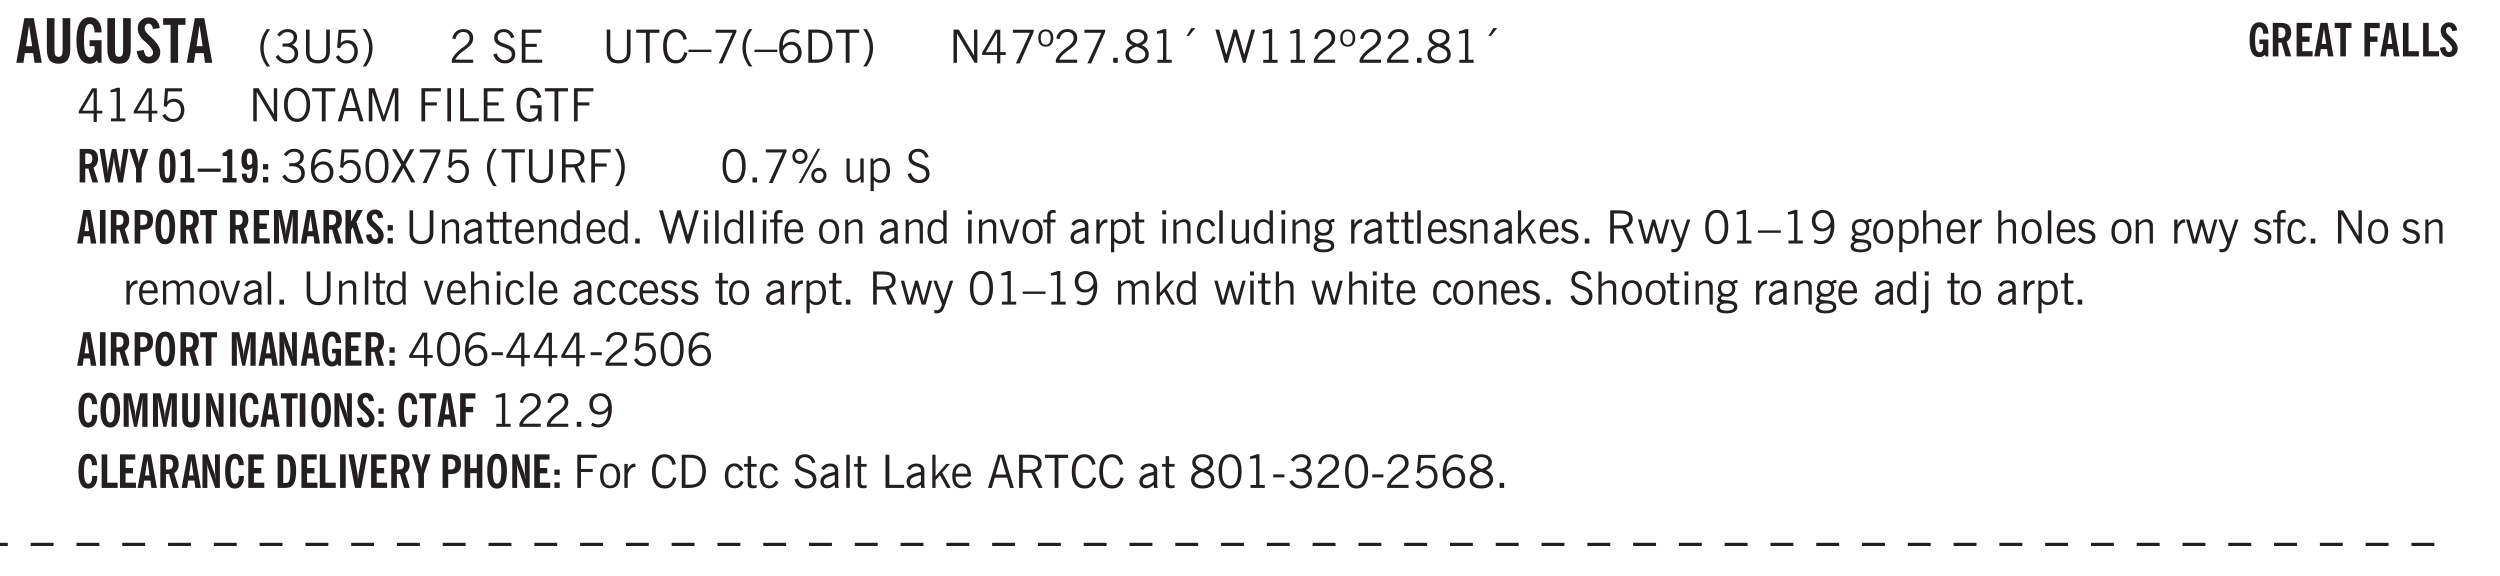 <svg xmlns="http://www.w3.org/2000/svg" xmlns:xlink="http://www.w3.org/1999/xlink" width="436.4" height="75.4pt" viewBox="0 0 327.3 75.4"><defs><symbol overflow="visible" id="ar"><path style="stroke:none" d="M.688-1.86h1.53c-.011-.288-.085-.523-.218-.702a.661.661 0 0 0-.547-.266c-.23 0-.414.09-.547.265-.136.168-.21.403-.219.704Zm1.734.985.328.188c-.125.25-.293.437-.5.562-.21.117-.465.172-.766.172-.406 0-.718-.133-.937-.406C.336-.641.234-1.047.234-1.58c0-.5.102-.89.313-1.171.219-.29.52-.438.906-.438.383 0 .68.141.89.422.22.274.329.657.329 1.157v.125h-2v.109c0 .324.078.586.234.781a.77.77 0 0 0 .625.281.945.945 0 0 0 .516-.14c.156-.102.281-.242.375-.422Zm0 0"/></symbol><symbol overflow="visible" id="b"><path style="stroke:none" d="M1.36-2.172h.796L1.75-4.89ZM.077 0l1.063-5.844h1.234L3.422 0h-.953l-.172-1.266H1.203L1.016 0Zm0 0"/></symbol><symbol overflow="visible" id="d"><path style="stroke:none" d="m3.11 0-.141-.328c-.117.156-.25.273-.406.344-.157.07-.344.109-.563.109-.563 0-.992-.254-1.281-.766C.426-1.16.28-1.92.28-2.92c0-1 .145-1.755.438-2.267.289-.519.719-.78 1.281-.78.477 0 .86.179 1.14.53.282.356.422.829.422 1.422v.047h-.906c-.011-.375-.074-.656-.187-.844A.507.507 0 0 0 2-5.093c-.25 0-.438.179-.563.53-.117.344-.171.891-.171 1.641 0 .762.062 1.32.187 1.672.125.355.328.531.61.531a.487.487 0 0 0 .421-.234c.114-.164.172-.383.172-.656v-.563H2v-.781h1.563V0Zm0 0"/></symbol><symbol overflow="visible" id="e"><path style="stroke:none" d="m.266-1.531.906-.14c.05.304.129.526.234.671a.48.48 0 0 0 .422.219c.176 0 .313-.051.406-.156a.572.572 0 0 0 .157-.422c0-.313-.352-.782-1.047-1.407a3.819 3.819 0 0 1-.235-.218 2.232 2.232 0 0 1-.53-.704A1.911 1.911 0 0 1 .39-4.5c0-.426.132-.77.406-1.031.27-.27.617-.407 1.047-.407.394 0 .71.122.953.36.25.242.406.586.469 1.031l-.891.125c-.031-.226-.102-.398-.203-.516a.433.433 0 0 0-.36-.187.489.489 0 0 0-.375.156.612.612 0 0 0-.14.422c0 .156.039.309.125.453.094.149.285.356.578.625.04.031.102.09.188.172.757.7 1.14 1.328 1.14 1.89 0 .438-.14.798-.422 1.079-.281.281-.64.422-1.078.422-.45 0-.808-.14-1.078-.422C.477-.61.316-1.008.266-1.531Zm0 0"/></symbol><symbol overflow="visible" id="f"><path style="stroke:none" d="M1.078 0v-4.969H.11v-.875h2.922v.875h-.969V0Zm0 0"/></symbol><symbol overflow="visible" id="g"><path style="stroke:none" d="M1.203.484a5.307 5.307 0 0 1-.64-1.203 3.795 3.795 0 0 1-.204-1.25c0-.426.067-.836.204-1.234.144-.406.359-.805.64-1.203h.453A5.034 5.034 0 0 0 1-3.203 3.67 3.67 0 0 0 .797-1.97c0 .438.066.856.203 1.25.145.399.363.797.656 1.203Zm0 0"/></symbol><symbol overflow="visible" id="h"><path style="stroke:none" d="m.203-.797.375-.25c.133.242.297.422.485.547.195.125.414.188.656.188.3 0 .535-.079.703-.235.176-.156.265-.367.265-.64 0-.301-.109-.532-.328-.688-.21-.164-.515-.25-.921-.25-.063 0-.122.008-.172.016h-.157v-.407h.313c.375 0 .656-.066.844-.203.195-.144.296-.351.296-.625a.59.59 0 0 0-.218-.484c-.149-.125-.34-.188-.578-.188-.211 0-.399.047-.563.141a1.555 1.555 0 0 0-.453.453l-.344-.25c.188-.25.39-.43.61-.547.226-.125.484-.187.765-.187.375 0 .672.101.89.297a.927.927 0 0 1 .345.75c0 .242-.059.449-.172.625a1.023 1.023 0 0 1-.485.39c.258.106.457.25.594.438.133.187.203.414.203.672 0 .398-.133.714-.39.953-.25.242-.594.36-1.032.36-.336 0-.632-.075-.89-.22a1.646 1.646 0 0 1-.64-.656Zm0 0"/></symbol><symbol overflow="visible" id="i"><path style="stroke:none" d="M.578-4.344h.469v2.797c0 .2.004.352.016.453.019.094.05.184.093.266a.816.816 0 0 0 .375.36c.164.085.364.124.594.124.238 0 .441-.039.61-.125a.856.856 0 0 0 .374-.36.875.875 0 0 0 .079-.28c.019-.102.03-.274.03-.516v-2.719h.485v2.875c0 .5-.137.887-.406 1.157-.274.261-.664.39-1.172.39-.512 0-.898-.129-1.156-.39C.707-.57.579-.958.579-1.47Zm0 0"/></symbol><symbol overflow="visible" id="j"><path style="stroke:none" d="M.406-.781.796-1c.126.23.27.402.438.516a.94.94 0 0 0 .563.171c.312 0 .562-.101.75-.312.187-.219.281-.508.281-.875 0-.32-.09-.578-.265-.766a.914.914 0 0 0-.704-.296c-.21 0-.39.058-.546.171a.978.978 0 0 0-.344.5L.579-2l.187-2.328h2.218v.406H1.141l-.11 1.36a1.28 1.28 0 0 1 .39-.297c.145-.063.317-.094.516-.094.395 0 .72.137.97.406.25.274.374.625.374 1.063 0 .46-.136.836-.406 1.125-.273.293-.625.437-1.063.437-.335 0-.62-.074-.859-.219a1.48 1.48 0 0 1-.547-.64Zm0 0"/></symbol><symbol overflow="visible" id="k"><path style="stroke:none" d="M.313.484a4.75 4.75 0 0 0 .64-1.203 3.9 3.9 0 0 0 0-2.484 4.817 4.817 0 0 0-.64-1.203h.453c.289.398.504.797.64 1.203a3.9 3.9 0 0 1 0 2.484A4.75 4.75 0 0 1 .766.484Zm0 0"/></symbol><symbol overflow="visible" id="m"><path style="stroke:none" d="M.297 0v-.406c.094-.219.219-.426.375-.625.156-.196.348-.395.578-.594.102-.094.27-.223.5-.39a4.37 4.37 0 0 0 .484-.391 1.86 1.86 0 0 0 .297-.406.95.95 0 0 0 .094-.407c0-.25-.074-.445-.219-.594-.148-.144-.351-.218-.61-.218a.928.928 0 0 0-.655.25c-.18.156-.297.386-.36.687L.36-3.188c.082-.394.25-.695.5-.906.25-.207.567-.312.954-.312.394 0 .707.105.937.312.227.211.344.496.344.86 0 .156-.024.296-.063.421-.031.118-.09.231-.172.344-.148.211-.453.485-.921.828a6.86 6.86 0 0 0-.235.172 5.132 5.132 0 0 0-.61.547C.939-.742.82-.57.75-.406h2.344V0Zm0 0"/></symbol><symbol overflow="visible" id="o"><path style="stroke:none" d="m.203-1.094.453-.14c.082.273.219.492.406.656a.994.994 0 0 0 .657.234c.27 0 .488-.066.656-.203a.67.67 0 0 0 .25-.547.72.72 0 0 0-.078-.343.84.84 0 0 0-.219-.266c-.137-.094-.383-.203-.734-.328a7.453 7.453 0 0 1-.266-.094c-.367-.145-.625-.3-.781-.469a.98.98 0 0 1-.219-.656c0-.352.113-.633.344-.844.226-.207.535-.312.922-.312.332 0 .613.093.843.281.239.18.41.438.516.781l-.437.125a1.08 1.08 0 0 0-.344-.594.976.976 0 0 0-.625-.203c-.23 0-.418.07-.563.204-.136.124-.203.296-.203.515 0 .106.02.2.063.281.05.086.125.168.219.25.101.075.328.172.671.297.114.043.204.074.266.094.406.156.688.328.844.516.156.187.234.433.234.734 0 .355-.125.648-.375.875-.242.219-.562.328-.969.328-.386 0-.71-.098-.968-.297-.25-.195-.438-.488-.563-.875Zm0 0"/></symbol><symbol overflow="visible" id="p"><path style="stroke:none" d="M.578 0v-4.344h2.563v.422H1.062v1.438h1.47v.406h-1.47v1.672H3.25V0Zm0 0"/></symbol><symbol overflow="visible" id="q"><path style="stroke:none" d="M.578-4.344h.469v2.797c0 .2.004.352.016.453.019.094.05.184.093.266a.816.816 0 0 0 .375.36c.164.085.364.124.594.124.238 0 .441-.039.61-.125a.856.856 0 0 0 .374-.36.875.875 0 0 0 .079-.28c.019-.102.03-.274.03-.516v-2.719h.485v2.875c0 .5-.137.887-.406 1.157-.274.261-.664.39-1.172.39-.512 0-.898-.129-1.156-.39C.707-.57.579-.958.579-1.47Zm0 0"/></symbol><symbol overflow="visible" id="r"><path style="stroke:none" d="M1.39 0v-3.922H.126v-.422h3.031v.422H1.891V0Zm0 0"/></symbol><symbol overflow="visible" id="s"><path style="stroke:none" d="M3.469-1.297c-.106.461-.29.805-.547 1.031-.25.23-.574.344-.969.344C1.41.078.993-.113.703-.5.422-.895.281-1.453.281-2.172c0-.695.145-1.242.438-1.64.289-.395.687-.594 1.187-.594.407 0 .735.11.985.328.25.219.414.543.5.969L2.953-3c-.062-.32-.183-.566-.36-.734A.882.882 0 0 0 1.954-4c-.387 0-.683.164-.89.484-.2.313-.297.766-.297 1.36 0 .586.101 1.031.312 1.344.207.312.504.468.89.468a.973.973 0 0 0 .704-.265c.187-.188.305-.446.36-.782Zm0 0"/></symbol><symbol overflow="visible" id="t"><path style="stroke:none" d="M0-1.406v-.313h3v.313Zm0 0"/></symbol><symbol overflow="visible" id="u"><path style="stroke:none" d="m.828.078 1.828-4H.437v-.406h2.72v.281L1.327.078Zm0 0"/></symbol><symbol overflow="visible" id="v"><path style="stroke:none" d="M1.203.484a5.307 5.307 0 0 1-.64-1.203 3.795 3.795 0 0 1-.204-1.25c0-.426.067-.836.204-1.234.144-.406.359-.805.64-1.203h.453A5.034 5.034 0 0 0 1-3.203 3.67 3.67 0 0 0 .797-1.97c0 .438.066.856.203 1.25.145.399.363.797.656 1.203Zm0 0"/></symbol><symbol overflow="visible" id="w"><path style="stroke:none" d="M.828-1.531c.02.375.125.672.313.89.187.22.43.329.734.329a.89.89 0 0 0 .672-.282 1.02 1.02 0 0 0 .281-.734c0-.313-.086-.563-.25-.75-.168-.188-.39-.281-.672-.281a.999.999 0 0 0-.625.218c-.18.137-.328.34-.453.61Zm.016-.657c.156-.187.328-.328.515-.421.188-.094.383-.141.594-.141.406 0 .727.137.969.406.25.262.375.606.375 1.031 0 .407-.137.743-.406 1-.262.25-.606.376-1.032.376-.492 0-.867-.165-1.125-.5C.484-.781.36-1.285.36-1.954c0-.75.157-1.344.47-1.781.312-.438.734-.657 1.265-.657.176 0 .344.024.5.063.164.031.328.094.484.187l-.203.36a1.104 1.104 0 0 0-.36-.156A1.408 1.408 0 0 0 2.095-4c-.387 0-.696.168-.922.5-.219.324-.328.762-.328 1.313Zm0 0"/></symbol><symbol overflow="visible" id="x"><path style="stroke:none" d="M1.5-3.938h-.438v3.516h.375c.333 0 .594-.02.782-.062.187-.051.347-.133.484-.25.176-.133.313-.32.406-.563.102-.25.157-.539.157-.875 0-.344-.047-.64-.141-.89a1.332 1.332 0 0 0-.422-.594 1.294 1.294 0 0 0-.469-.219 3.423 3.423 0 0 0-.734-.063ZM.578 0v-4.344H1.61c.332 0 .602.032.813.094.207.055.394.137.562.25.239.188.422.438.547.75.133.313.203.672.203 1.078 0 .719-.187 1.262-.562 1.625C2.797-.18 2.238 0 1.5 0Zm0 0"/></symbol><symbol overflow="visible" id="y"><path style="stroke:none" d="M.313.484a4.75 4.75 0 0 0 .64-1.203 3.9 3.9 0 0 0 0-2.484 4.817 4.817 0 0 0-.64-1.203h.453c.289.398.504.797.64 1.203a3.9 3.9 0 0 1 0 2.484A4.75 4.75 0 0 1 .766.484Zm0 0"/></symbol><symbol overflow="visible" id="z"><path style="stroke:none" d="M.578 0v-4.344h.688l2 3.39v-3.39h.437V0h-.36L1.032-3.844V0Zm0 0"/></symbol><symbol overflow="visible" id="A"><path style="stroke:none" d="M2.625-4.328v2.937h.719v.36h-.719v1.11h-.422v-1.11H.25v-.297l1.75-3Zm-.422 2.937v-2.546L.72-1.392Zm0 0"/></symbol><symbol overflow="visible" id="B"><path style="stroke:none" d="M.484-3.234c0 .28.055.5.172.656.114.148.274.219.485.219.195 0 .351-.07.468-.22.114-.155.172-.374.172-.655 0-.29-.058-.508-.172-.657-.105-.144-.261-.218-.468-.218-.22 0-.387.074-.5.218-.106.149-.157.368-.157.657Zm-.328 0c0-.364.082-.645.25-.844.176-.195.422-.297.735-.297.3 0 .539.102.718.297.176.2.266.48.266.844 0 .355-.09.632-.266.828-.18.199-.418.297-.718.297-.313 0-.559-.098-.735-.297-.168-.196-.25-.473-.25-.828Zm0 0"/></symbol><symbol overflow="visible" id="C"><path style="stroke:none" d="M.61 0v-.656h.593V0Zm0 0"/></symbol><symbol overflow="visible" id="D"><path style="stroke:none" d="M1.734-2.11c-.343.126-.593.274-.75.438a.767.767 0 0 0-.234.563c0 .23.094.418.281.562.196.149.446.219.75.219.344 0 .614-.067.813-.203a.686.686 0 0 0 .297-.578.707.707 0 0 0-.266-.563c-.168-.144-.465-.289-.89-.437Zm.125-.39c.32-.102.547-.219.672-.344a.653.653 0 0 0 .203-.5.588.588 0 0 0-.265-.5c-.168-.125-.39-.187-.672-.187-.274 0-.492.062-.656.187a.58.58 0 0 0-.25.485c0 .187.078.355.234.5.156.136.398.257.734.359Zm-.609.203c-.262-.101-.46-.238-.594-.406a.963.963 0 0 1-.203-.61c0-.32.117-.582.36-.78.25-.208.578-.313.984-.313.426 0 .766.101 1.016.297.25.187.374.449.374.78a.94.94 0 0 1-.203.61c-.125.168-.32.305-.578.406.32.126.555.29.703.485.157.2.235.445.235.734 0 .367-.14.653-.422.86-.274.21-.649.312-1.125.312-.469 0-.84-.101-1.11-.312-.261-.22-.39-.516-.39-.891 0-.258.078-.488.234-.688.164-.207.406-.367.719-.484Zm0 0"/></symbol><symbol overflow="visible" id="E"><path style="stroke:none" d="M2.047-4.406v4.015h.703V0H.875v-.39h.734v-3.5l-.796.093v-.312c.164-.04.32-.086.468-.141.157-.05.29-.102.407-.156Zm0 0"/></symbol><symbol overflow="visible" id="F"><path style="stroke:none" d="m1.094-3.516.625-1.03h.515l-.828 1.03Zm0 0"/></symbol><symbol overflow="visible" id="G"><path style="stroke:none" d="M1.39 0 .126-4.344h.5l.922 3.25h.031l.938-3.25h.437l.938 3.25h.03l.923-3.25h.484L4.062 0H3.75L2.734-3.516 1.72 0Zm0 0"/></symbol><symbol overflow="visible" id="H"><path style="stroke:none" d="M.406-.781.796-1c.126.23.27.402.438.516a.94.94 0 0 0 .563.171c.312 0 .562-.101.75-.312.187-.219.281-.508.281-.875 0-.32-.09-.578-.265-.766a.914.914 0 0 0-.704-.296c-.21 0-.39.058-.546.171a.978.978 0 0 0-.344.5L.579-2l.187-2.328h2.218v.406H1.141l-.11 1.36a1.28 1.28 0 0 1 .39-.297c.145-.063.317-.094.516-.094.395 0 .72.137.97.406.25.274.374.625.374 1.063 0 .46-.136.836-.406 1.125-.273.293-.625.437-1.063.437-.335 0-.62-.074-.859-.219a1.48 1.48 0 0 1-.547-.64Zm0 0"/></symbol><symbol overflow="visible" id="I"><path style="stroke:none" d="M.766-2.172c0 .574.109 1.024.328 1.344.218.324.52.484.906.484.375 0 .672-.16.89-.484.22-.32.329-.77.329-1.344 0-.57-.11-1.02-.328-1.344C2.67-3.836 2.375-4 2-4c-.387 0-.688.164-.906.484-.219.325-.328.774-.328 1.344Zm-.485 0c0-.676.149-1.219.453-1.625.313-.406.735-.61 1.266-.61.52 0 .93.204 1.234.61.313.399.47.938.47 1.625 0 .688-.157 1.235-.47 1.64-.304.407-.714.61-1.234.61-.523 0-.938-.203-1.25-.61-.313-.405-.469-.952-.469-1.64Zm0 0"/></symbol><symbol overflow="visible" id="J"><path style="stroke:none" d="M1.11-1.75h1.374l-.656-2.266h-.062ZM.11 0l1.327-4.344h.735L3.5 0H3l-.39-1.344H1L.61 0Zm0 0"/></symbol><symbol overflow="visible" id="K"><path style="stroke:none" d="M.578 0v-4.344h.75L2.531-.672 3.75-4.344h.703V0h-.469v-3.828L2.672 0h-.313L1.047-3.828V0Zm0 0"/></symbol><symbol overflow="visible" id="L"><path style="stroke:none" d="M.578 0v-4.344h2.547v.422H1.062v1.438h1.532v.406H1.063V0Zm0 0"/></symbol><symbol overflow="visible" id="M"><path style="stroke:none" d="M.61 0v-4.344h.484V0Zm0 0"/></symbol><symbol overflow="visible" id="N"><path style="stroke:none" d="M.61 0v-4.344h.5v3.938h1.937V0Zm0 0"/></symbol><symbol overflow="visible" id="O"><path style="stroke:none" d="m3.125 0-.016-.469a1.37 1.37 0 0 1-.484.406 1.45 1.45 0 0 1-.656.141c-.524 0-.938-.195-1.25-.594C.414-.922.266-1.46.266-2.14c0-.718.148-1.273.453-1.671.3-.395.722-.594 1.265-.594.383 0 .704.105.954.312.25.211.437.528.562.953l-.5.094c-.086-.312-.215-.547-.39-.703A.884.884 0 0 0 1.968-4c-.387 0-.684.156-.89.469-.212.312-.313.761-.313 1.344 0 .585.109 1.039.328 1.359.218.324.52.484.906.484.32 0 .578-.094.766-.281.187-.188.28-.441.28-.766v-.296h-1v-.422h1.5V0Zm0 0"/></symbol><symbol overflow="visible" id="Y"><path style="stroke:none" d="m.203-.797.375-.25c.133.242.297.422.485.547.195.125.414.188.656.188.3 0 .535-.079.703-.235.176-.156.265-.367.265-.64 0-.301-.109-.532-.328-.688-.21-.164-.515-.25-.921-.25-.063 0-.122.008-.172.016h-.157v-.407h.313c.375 0 .656-.066.844-.203.195-.144.296-.351.296-.625a.59.59 0 0 0-.218-.484c-.149-.125-.34-.188-.578-.188-.211 0-.399.047-.563.141a1.555 1.555 0 0 0-.453.453l-.344-.25c.188-.25.39-.43.61-.547.226-.125.484-.187.765-.187.375 0 .672.101.89.297a.927.927 0 0 1 .345.75c0 .242-.059.449-.172.625a1.023 1.023 0 0 1-.485.39c.258.106.457.25.594.438.133.187.203.414.203.672 0 .398-.133.714-.39.953-.25.242-.594.36-1.032.36-.336 0-.632-.075-.89-.22a1.646 1.646 0 0 1-.64-.656Zm0 0"/></symbol><symbol overflow="visible" id="Z"><path style="stroke:none" d="M.75-2.172c0 .617.086 1.078.266 1.39a.858.858 0 0 0 .796.47c.344 0 .598-.157.766-.47.176-.312.266-.773.266-1.39 0-.601-.09-1.062-.266-1.375-.168-.312-.422-.469-.765-.469-.344 0-.61.157-.797.47-.18.312-.266.773-.266 1.374Zm-.453 0c0-.726.129-1.281.39-1.656.258-.383.633-.578 1.125-.578.489 0 .86.195 1.11.578.258.375.39.93.39 1.656 0 .73-.132 1.29-.39 1.672-.25.387-.621.578-1.11.578C1.32.078.946-.113.688-.5c-.261-.383-.39-.941-.39-1.672Zm0 0"/></symbol><symbol overflow="visible" id="aa"><path style="stroke:none" d="m.047 0 1.328-2.313-1.203-2.03h.562l.922 1.624.875-1.625h.563L1.922-2.312 3.234 0h-.546L1.655-1.89.594 0Zm0 0"/></symbol><symbol overflow="visible" id="ab"><path style="stroke:none" d="M1.797-3.938h-.734v1.563h.718c.446 0 .77-.055.969-.172.195-.125.297-.328.297-.61 0-.288-.09-.491-.266-.609-.18-.113-.508-.171-.984-.171ZM.578 0v-4.344h1.219c.601 0 1.039.094 1.312.282.282.18.422.468.422.875 0 .28-.078.515-.234.703-.149.18-.367.312-.656.406L3.656 0h-.531l-.953-1.969h-1.11V0Zm0 0"/></symbol><symbol overflow="visible" id="ac"><path style="stroke:none" d="M3.172-.922c0 .168.055.313.172.438.125.117.27.171.437.171a.572.572 0 0 0 .422-.171.598.598 0 0 0 .188-.438.604.604 0 0 0-.172-.437.604.604 0 0 0-.438-.172.589.589 0 0 0-.61.61Zm-.375 0c0-.281.094-.515.281-.703a.954.954 0 0 1 .703-.281c.281 0 .516.093.703.281a.938.938 0 0 1 .297.703.985.985 0 0 1-.297.719.954.954 0 0 1-.703.281.954.954 0 0 1-.703-.281 1.003 1.003 0 0 1-.281-.719ZM.687-3.406c0 .168.055.312.172.437a.631.631 0 0 0 .454.172.572.572 0 0 0 .421-.172.598.598 0 0 0 .188-.437.573.573 0 0 0-.188-.438.558.558 0 0 0-.421-.187.613.613 0 0 0-.625.625ZM1.141.078l2.484-4.484h.328L1.484.078ZM.312-3.406c0-.281.094-.516.282-.703a.985.985 0 0 1 .719-.297c.269 0 .5.101.687.297a.938.938 0 0 1 .297.703.938.938 0 0 1-.297.703.937.937 0 0 1-.688.281c-.28 0-.523-.094-.718-.281a.954.954 0 0 1-.281-.703Zm0 0"/></symbol><symbol overflow="visible" id="ad"><path style="stroke:none" d="M2.719-3.14V0h-.39v-.469c-.18.18-.352.309-.517.39a1.193 1.193 0 0 1-.53.126c-.262 0-.466-.07-.61-.219C.535-.328.469-.539.469-.812v-2.329H.89v2.157c0 .242.035.414.109.515.082.094.21.14.39.14a.993.993 0 0 0 .454-.108 1.95 1.95 0 0 0 .437-.36V-3.14Zm0 0"/></symbol><symbol overflow="visible" id="ae"><path style="stroke:none" d="M.922-.781c.125.168.25.289.375.36.133.073.289.108.469.108.257 0 .46-.101.609-.312.145-.219.219-.523.219-.922 0-.426-.074-.742-.219-.953-.148-.219-.367-.328-.656-.328a.85.85 0 0 0-.453.125c-.137.086-.25.2-.344.344ZM.5 1.14v-4.282h.328l.078.391a.975.975 0 0 1 .375-.328.96.96 0 0 1 .453-.11c.414 0 .739.141.97.422.226.282.343.688.343 1.22 0 .51-.117.905-.344 1.187-.219.273-.543.406-.969.406-.18 0-.336-.031-.468-.094a.973.973 0 0 1-.344-.297v1.485Zm0 0"/></symbol><symbol overflow="visible" id="ao"><path style="stroke:none" d="M.5 0v-3.14h.39v.484c.176-.188.348-.32.516-.406.164-.083.344-.126.532-.126.257 0 .457.079.593.235.145.148.219.355.219.625V0h-.422v-2.156c0-.239-.043-.406-.125-.5-.074-.102-.203-.156-.39-.156a.911.911 0 0 0-.454.124 1.548 1.548 0 0 0-.437.344V0Zm0 0"/></symbol><symbol overflow="visible" id="ap"><path style="stroke:none" d="M2.125-.828v-.86c-.523.106-.89.227-1.11.36-.218.137-.327.308-.327.516 0 .148.039.261.125.343.093.086.222.125.39.125a.994.994 0 0 0 .422-.11c.156-.081.32-.206.5-.374Zm-.016.406a1.71 1.71 0 0 1-.468.36 1.36 1.36 0 0 1-.532.109.874.874 0 0 1-.625-.234.874.874 0 0 1-.234-.625.93.93 0 0 1 .422-.797c.289-.196.773-.36 1.453-.485v-.234a.436.436 0 0 0-.172-.344.698.698 0 0 0-.453-.14.85.85 0 0 0-.453.124.976.976 0 0 0-.313.36L.36-2.531c.114-.219.266-.38.454-.485.195-.113.437-.171.718-.171.332 0 .586.085.766.25.187.156.281.382.281.671v1.75c0 .086.004.168.016.25.008.075.023.149.047.22V0h-.485Zm0 0"/></symbol><symbol overflow="visible" id="aq"><path style="stroke:none" d="M1.734-.375v.36a1.42 1.42 0 0 1-.218.046 2.314 2.314 0 0 1-.25.016c-.23 0-.407-.047-.532-.14C.617-.196.563-.353.563-.564v-2.203h-.47v-.375h.47v-1.015h.453v1.015h.718v.375h-.718V-.75c0 .18.023.293.078.344.062.054.172.078.328.078.082 0 .18-.016.297-.047Zm0 0"/></symbol><symbol overflow="visible" id="c"><path style="stroke:none" d="M3.547-1.828c0 .68-.125 1.172-.375 1.484-.242.313-.625.469-1.156.469-.532 0-.922-.156-1.172-.469-.242-.312-.36-.804-.36-1.484v-4.016h1v4.188c0 .324.04.554.125.687.082.125.22.188.407.188.195 0 .332-.067.406-.203.082-.133.125-.375.125-.72v-4.14h1Zm0 0"/></symbol><symbol overflow="visible" id="as"><path style="stroke:none" d="M2.297-2.36a1.066 1.066 0 0 0-.36-.343.87.87 0 0 0-.453-.125c-.25 0-.449.11-.593.328-.149.21-.22.508-.22.89 0 .43.071.75.22.97.144.218.359.328.64.328a.81.81 0 0 0 .422-.11 1.05 1.05 0 0 0 .344-.36Zm.437-1.984v3.969c.008.137.024.262.047.375h-.344l-.093-.39a1.106 1.106 0 0 1-.39.343 1.152 1.152 0 0 1-.485.094c-.399 0-.703-.14-.922-.422-.211-.29-.313-.691-.313-1.203 0-.52.11-.914.329-1.188.218-.28.523-.421.921-.421.188 0 .348.039.485.109a.796.796 0 0 1 .328.297v-1.563Zm0 0"/></symbol><symbol overflow="visible" id="at"><path style="stroke:none" d="M.484-3.813v-.53H1v.53ZM.516 0v-3.14h.453V0Zm0 0"/></symbol><symbol overflow="visible" id="au"><path style="stroke:none" d="M.516 0v-4.344h.453V0Zm0 0"/></symbol><symbol overflow="visible" id="av"><path style="stroke:none" d="M.547 0v-2.766H.016v-.375h.53v-.437c0-.281.056-.485.173-.61.125-.132.312-.203.562-.203.051 0 .11.008.172.016.063 0 .129.012.203.031v.36c-.054-.008-.11-.02-.172-.032-.054-.007-.101-.015-.14-.015-.125 0-.219.039-.282.11-.054.062-.078.163-.078.296v.484h.657v.375H.984V0Zm0 0"/></symbol><symbol overflow="visible" id="aw"><path style="stroke:none" d="M.64-1.578c0 .418.07.734.22.953.156.21.374.313.656.313.27 0 .476-.102.625-.313.156-.219.234-.531.234-.938 0-.414-.074-.726-.219-.937a.724.724 0 0 0-.64-.328.76.76 0 0 0-.657.328c-.148.21-.218.516-.218.922Zm-.437 0c0-.508.113-.906.344-1.188.226-.28.55-.421.969-.421.414 0 .738.14.968.421.227.282.344.68.344 1.188 0 .523-.117.922-.344 1.203-.23.281-.554.422-.968.422-.418 0-.743-.14-.97-.422-.23-.281-.343-.68-.343-1.203Zm0 0"/></symbol><symbol overflow="visible" id="ax"><path style="stroke:none" d="M1.094 0 .062-3.14H.5l.875 2.687.86-2.688h.437L1.656 0Zm0 0"/></symbol><symbol overflow="visible" id="ay"><path style="stroke:none" d="M.5 0v-3.14h.438v.718c.101-.258.226-.445.375-.562a.781.781 0 0 1 .53-.188h.095l.015.438h-.062a.8.8 0 0 0-.579.25c-.156.168-.28.414-.375.734V0Zm0 0"/></symbol><symbol overflow="visible" id="az"><path style="stroke:none" d="M2.672-.75c-.125.273-.29.477-.485.61-.199.124-.433.187-.703.187-.406 0-.718-.133-.937-.406C.328-.641.219-1.047.219-1.58c0-.507.11-.905.328-1.187.226-.289.539-.437.937-.437.27 0 .5.078.688.234.195.149.344.352.437.61l-.421.14a.946.946 0 0 0-.282-.437.638.638 0 0 0-.437-.172c-.262 0-.461.11-.594.328-.137.219-.203.527-.203.922 0 .418.066.734.203.953.133.21.344.313.625.313.164 0 .316-.051.453-.157a1.24 1.24 0 0 0 .36-.484Zm0 0"/></symbol><symbol overflow="visible" id="aA"><path style="stroke:none" d="M.563.313c0 .156.07.269.218.343.145.082.36.125.64.125.333 0 .583-.043.75-.125.165-.074.25-.187.25-.344 0-.156-.085-.273-.25-.343-.167-.082-.417-.125-.75-.125-.28 0-.495.043-.64.125C.633.05.562.164.562.313Zm.156-2.454c0 .243.062.43.187.563.125.125.305.187.547.187.219 0 .39-.062.516-.187.133-.125.203-.3.203-.531 0-.227-.07-.407-.203-.532a.756.756 0 0 0-.547-.203c-.219 0-.39.063-.516.188-.125.125-.187.297-.187.515ZM.656-.25a.587.587 0 0 1-.281-.172.504.504 0 0 1-.094-.312c0-.094.031-.176.094-.25.063-.082.172-.172.328-.266a.831.831 0 0 1-.297-.344 1.254 1.254 0 0 1-.094-.5c0-.344.098-.613.297-.812.207-.196.493-.297.86-.297.144 0 .273.023.39.062.125.043.239.102.344.172.113-.094.211-.16.297-.203a.732.732 0 0 1 .281-.062h.078v.406h-.093a.849.849 0 0 0-.25.031c-.055.012-.09.031-.11.063.051.086.094.18.125.28.031.095.047.204.047.329 0 .336-.105.602-.312.797-.2.2-.477.297-.829.297-.074 0-.152-.004-.234-.016a1.382 1.382 0 0 1-.234-.047.545.545 0 0 0-.203.125.209.209 0 0 0-.063.156c0 .137.195.215.594.235.133.012.238.023.312.031.477.043.801.125.97.25.175.125.265.32.265.594 0 .27-.121.476-.36.625-.242.144-.593.219-1.062.219-.43 0-.75-.063-.969-.188C.243.828.141.633.141.375.14.227.176.102.25 0c.082-.094.219-.176.406-.25Zm0 0"/></symbol><symbol overflow="visible" id="aB"><path style="stroke:none" d="m.11-.547.359-.265c.113.167.242.292.39.375.157.085.32.124.5.124a.698.698 0 0 0 .454-.14.479.479 0 0 0 .171-.39c0-.239-.242-.427-.718-.563-.106-.032-.188-.055-.25-.078-.262-.07-.461-.176-.594-.313a.782.782 0 0 1-.188-.531c0-.258.082-.469.25-.625.176-.156.407-.235.688-.235.238 0 .445.043.625.126.187.085.351.214.5.39l-.281.297a1.223 1.223 0 0 0-.375-.344.943.943 0 0 0-.438-.11.572.572 0 0 0-.39.126.426.426 0 0 0-.141.328c0 .063.008.125.031.188.031.054.07.101.125.14.094.063.27.133.531.203.133.032.235.059.297.078.27.094.461.211.578.344a.754.754 0 0 1 .188.531c0 .293-.106.524-.313.688-.199.168-.468.25-.812.25-.242 0-.465-.05-.672-.156a1.335 1.335 0 0 1-.516-.438Zm0 0"/></symbol><symbol overflow="visible" id="aC"><path style="stroke:none" d="M.5 0v-4.344h.422v2.813l1.406-1.61h.469L1.797-2l1.11 2h-.485L1.5-1.656l-.578.625V0Zm0 0"/></symbol><symbol overflow="visible" id="aD"><path style="stroke:none" d="M1 0 .125-3.14h.438l.703 2.624L2-3.14h.375l.734 2.625.704-2.625h.421L3.375 0h-.531l-.656-2.36L1.53 0Zm0 0"/></symbol><symbol overflow="visible" id="aE"><path style="stroke:none" d="M1.188-.047.063-3.14H.5l.922 2.516.812-2.516h.438L1.609.047c-.148.437-.304.726-.468.875-.168.144-.391.219-.672.219-.055 0-.106-.008-.156-.016a.644.644 0 0 1-.126-.016V.703C.228.711.27.72.314.72c.039.008.082.015.124.015.208 0 .368-.058.485-.171.113-.118.203-.32.265-.61Zm0 0"/></symbol><symbol overflow="visible" id="aF"><path style="stroke:none" d="M2.797-2.797c-.012-.375-.11-.672-.297-.89a.923.923 0 0 0-.734-.329c-.274 0-.5.102-.688.297-.18.188-.266.43-.266.719 0 .313.083.563.25.75.165.188.391.281.672.281.227 0 .43-.066.61-.203.187-.144.336-.351.453-.625Zm0 .656c-.156.18-.328.313-.516.407-.187.093-.39.14-.61.14-.398 0-.718-.125-.968-.375-.242-.258-.36-.61-.36-1.047 0-.406.13-.734.391-.984.27-.258.614-.39 1.032-.39.5 0 .875.171 1.125.515.257.336.39.836.39 1.5 0 .75-.164 1.352-.484 1.797-.313.437-.735.656-1.266.656C1.332.078 1.148.051.984 0a1.29 1.29 0 0 1-.421-.188L.75-.561c.113.085.234.148.36.187.132.031.273.047.421.047.383 0 .692-.16.922-.484.227-.333.344-.774.344-1.329Zm0 0"/></symbol><symbol overflow="visible" id="aG"><path style="stroke:none" d="M.5 0v-4.344h.422v1.672c.176-.187.348-.316.515-.39a1.21 1.21 0 0 1 .547-.126c.27 0 .477.079.625.235.145.148.22.355.22.625V0h-.423v-2.156c0-.239-.043-.406-.125-.5-.086-.102-.219-.156-.406-.156-.168 0-.328.042-.484.124a1.708 1.708 0 0 0-.47.344V0Zm0 0"/></symbol><symbol overflow="visible" id="aH"><path style="stroke:none" d="M.484 0v-3.14h.391v.484c.176-.188.344-.32.5-.406.164-.083.344-.126.531-.126.196 0 .36.047.485.141.125.086.21.215.265.39.176-.187.348-.32.516-.405.164-.083.344-.126.531-.126.258 0 .457.079.594.235.133.148.203.355.203.625V0h-.422v-2.188c0-.218-.043-.374-.125-.468-.074-.102-.2-.156-.375-.156a.911.911 0 0 0-.453.124 1.683 1.683 0 0 0-.422.344V0h-.422v-2.172c0-.226-.043-.39-.125-.484-.074-.102-.199-.156-.375-.156a.993.993 0 0 0-.437.109 1.868 1.868 0 0 0-.438.36V0Zm0 0"/></symbol><symbol overflow="visible" id="aI"><path style="stroke:none" d="M.5-3.813v-.53h.531v.53ZM0 .734h.11C.147.742.19.75.233.75.348.75.426.719.47.656.519.602.547.504.547.36v-3.5h.437V.25C.984.602.93.836.828.953c-.105.125-.289.188-.547.188a.806.806 0 0 1-.156-.016A.282.282 0 0 1 0 1.094Zm0 0"/></symbol><symbol overflow="visible" id="aL"><path style="stroke:none" d="M.25-1.375v-.39h1.469v.39Zm0 0"/></symbol><symbol overflow="visible" id="P"><path style="stroke:none" d="M1.11-2.422c.019.012.038.016.062.016h.11c.269 0 .46-.051.577-.156.114-.114.172-.301.172-.563 0-.238-.058-.41-.172-.516-.105-.101-.28-.156-.53-.156-.044 0-.11.008-.204.016h-.016ZM2.796 0h-.75l-.531-1.828a.535.535 0 0 1-.141.016h-.266V0H.375v-4.39h.969c.281 0 .488.023.625.062.144.031.273.09.39.172.133.105.239.25.313.437.07.188.11.399.11.625 0 .262-.055.492-.157.688-.094.199-.242.355-.438.469Zm0 0"/></symbol><symbol overflow="visible" id="Q"><path style="stroke:none" d="M.828 0 .094-4.39H.75l.375 2.421c.008.074.02.184.031.328.008.137.02.32.032.547.007-.226.019-.414.03-.562.02-.157.036-.27.048-.344l.453-2.39h.578l.422 2.468c.02.125.035.258.047.39.02.137.03.282.03.438 0-.144.005-.289.017-.437.007-.145.023-.285.046-.422l.375-2.438h.657L3.156 0h-.61l-.468-2.469a19.254 19.254 0 0 1-.062-.469 3.15 3.15 0 0 1-.032-.468c-.023.25-.043.449-.062.594-.012.148-.024.25-.031.312L1.42 0Zm0 0"/></symbol><symbol overflow="visible" id="R"><path style="stroke:none" d="M.797 0v-1.813l-.86-2.578h.735l.406 1.375c.02.063.035.149.047.25.02.106.035.227.047.36a5.12 5.12 0 0 1 .031-.375c.02-.102.04-.188.063-.25l.406-1.36h.734l-.875 2.579V0Zm0 0"/></symbol><symbol overflow="visible" id="T"><path style="stroke:none" d="M.922-2.172c0 .637.023 1.07.078 1.297.05.219.148.328.297.328.133 0 .226-.11.281-.328.063-.227.094-.66.094-1.297 0-.633-.031-1.062-.094-1.281-.055-.227-.148-.344-.281-.344-.149 0-.246.117-.297.344-.055.219-.078.648-.078 1.281Zm-.703 0c0-.82.078-1.398.234-1.734.164-.344.445-.516.844-.516.383 0 .66.172.828.516.164.344.25.922.25 1.734 0 .813-.086 1.39-.25 1.735-.168.343-.445.515-.828.515-.399 0-.68-.172-.844-.515C.297-.781.22-1.36.22-2.173Zm0 0"/></symbol><symbol overflow="visible" id="U"><path style="stroke:none" d="M1.64-.578h.563V0H.375v-.578h.594v-2.875H.375v-.406a1.38 1.38 0 0 0 .39-.188c.126-.082.255-.18.391-.297h.485Zm0 0"/></symbol><symbol overflow="visible" id="V"><path style="stroke:none" d="M0-1.39v-.423h3v.422Zm0 0"/></symbol><symbol overflow="visible" id="W"><path style="stroke:none" d="M1.61-2.516v-.406c0-.312-.032-.539-.094-.687-.055-.145-.149-.22-.282-.22-.117 0-.199.071-.25.204-.054.137-.078.352-.078.64 0 .243.024.419.078.532.063.117.149.172.266.172.05 0 .102-.02.156-.063.063-.039.13-.097.203-.172Zm.015.579c-.105.093-.21.167-.313.218a.71.71 0 0 1-.296.063.69.69 0 0 1-.61-.328c-.136-.22-.203-.532-.203-.938 0-.488.086-.86.266-1.11.176-.257.43-.39.765-.39.395 0 .676.172.844.516.164.336.25.922.25 1.765 0 .793-.09 1.36-.265 1.704-.168.343-.446.515-.829.515C.93.078.691-.023.516-.234.336-.454.25-.75.25-1.125v-.031h.64c0 .21.024.367.079.468a.289.289 0 0 0 .265.157c.145 0 .243-.082.297-.25.051-.164.082-.551.094-1.156Zm0 0"/></symbol><symbol overflow="visible" id="X"><path style="stroke:none" d="M.375-1.703v-.703h.688v.703ZM.375 0v-.719h.688V0Zm0 0"/></symbol><symbol overflow="visible" id="af"><path style="stroke:none" d="M1.016-1.625h.593l-.296-2.047ZM.046 0 .86-4.39h.922L2.563 0h-.72L1.72-.953H.906L.766 0Zm0 0"/></symbol><symbol overflow="visible" id="ag"><path style="stroke:none" d="M.39 0v-4.39h.735V0Zm0 0"/></symbol><symbol overflow="visible" id="ah"><path style="stroke:none" d="M1.11-2.422c.019.012.038.016.062.016h.125c.27 0 .46-.051.578-.156.113-.114.172-.301.172-.563 0-.227-.059-.395-.172-.5-.105-.113-.277-.172-.516-.172a.644.644 0 0 0-.125.016H1.11ZM.374 0v-4.39h.969c.52 0 .89.105 1.11.312.218.2.327.531.327 1 0 .418-.117.734-.344.953-.218.21-.539.313-.953.313H1.11V0Zm0 0"/></symbol><symbol overflow="visible" id="ai"><path style="stroke:none" d="M.938-2.188c0 .563.046.977.14 1.235.094.262.234.39.422.39.188 0 .328-.128.422-.39.094-.258.14-.672.14-1.235 0-.562-.046-.972-.14-1.234-.094-.27-.234-.406-.422-.406-.188 0-.328.137-.422.406-.094.262-.14.672-.14 1.235Zm-.72 0c0-.75.102-1.316.313-1.703.219-.382.54-.578.969-.578.426 0 .75.196.969.578.219.387.328.954.328 1.704s-.11 1.32-.328 1.703c-.219.386-.543.578-.969.578-.43 0-.75-.192-.969-.578C.321-.867.22-1.438.22-2.188Zm0 0"/></symbol><symbol overflow="visible" id="aj"><path style="stroke:none" d="M.813 0v-3.719H.078v-.672h2.203v.672h-.734V0Zm0 0"/></symbol><symbol overflow="visible" id="ak"><path style="stroke:none" d="M.375 0v-4.39h2v.687H1.109v1.094h.97v.703h-.97v1.218h1.36V0Zm0 0"/></symbol><symbol overflow="visible" id="al"><path style="stroke:none" d="M.375 0v-4.39h.969l.5 2.312c.02.094.035.226.047.39.02.168.039.368.062.594 0-.218.004-.41.016-.578.02-.176.039-.312.062-.406l.5-2.313H3.5V0h-.688l.016-2.828v-.297c.008-.156.024-.375.047-.656-.023.105-.047.226-.078.36-.024.136-.055.323-.094.562L2.125 0h-.39l-.579-2.86a13.642 13.642 0 0 0-.11-.562c-.023-.133-.042-.254-.062-.36.02.282.032.5.032.657.007.156.015.258.015.297L1.047 0Zm0 0"/></symbol><symbol overflow="visible" id="am"><path style="stroke:none" d="M.375 0v-4.39h.734v1.5l.797-1.5h.75l-.844 1.577L2.75 0H2l-.672-2.14-.219.406V0Zm0 0"/></symbol><symbol overflow="visible" id="an"><path style="stroke:none" d="m.188-1.14.687-.11c.04.23.098.402.172.516a.393.393 0 0 0 .328.156c.125 0 .223-.04.297-.125a.427.427 0 0 0 .125-.313c0-.238-.262-.593-.781-1.062-.086-.07-.149-.125-.188-.156a1.597 1.597 0 0 1-.406-.532 1.392 1.392 0 0 1-.14-.609c0-.313.1-.566.312-.766.207-.207.469-.312.781-.312.3 0 .54.09.719.266.187.18.3.437.344.78l-.657.095a.848.848 0 0 0-.156-.391.302.302 0 0 0-.266-.14.353.353 0 0 0-.28.124c-.075.074-.11.18-.11.313 0 .117.031.23.094.344.07.105.218.257.437.453l.14.14c.57.524.86.992.86 1.406 0 .336-.11.61-.328.829-.211.21-.477.312-.797.312-.336 0-.605-.101-.813-.312-.21-.22-.335-.52-.375-.907Zm0 0"/></symbol><symbol overflow="visible" id="aJ"><path style="stroke:none" d="M.375 0v-4.39h.672l.844 2.343c.039.094.078.211.109.344.031.137.063.289.094.453h.031c-.031-.188-.059-.352-.078-.5a2.627 2.627 0 0 1-.031-.39v-2.25h.64V0h-.61l-.905-2.531a2.346 2.346 0 0 1-.125-.375 5.311 5.311 0 0 1-.079-.39H.922c.031.155.05.32.062.483.02.157.032.325.032.5V0Zm0 0"/></symbol><symbol overflow="visible" id="aK"><path style="stroke:none" d="m2.328 0-.094-.234A.926.926 0 0 1 1.922 0 .885.885 0 0 1 1.5.094c-.43 0-.75-.192-.969-.578C.321-.867.22-1.438.22-2.188S.32-3.503.53-3.89c.219-.382.54-.578.969-.578.363 0 .648.133.86.39.206.263.312.622.312 1.079v.031h-.688c0-.281-.043-.492-.125-.64-.086-.145-.203-.22-.359-.22-.188 0-.328.138-.422.407-.094.262-.14.672-.14 1.235 0 .574.046.992.14 1.25.102.261.258.39.469.39a.348.348 0 0 0 .312-.172c.082-.113.125-.273.125-.484v-.422H1.5v-.594h1.172V0Zm0 0"/></symbol><symbol overflow="visible" id="aM"><path style="stroke:none" d="M1.984-2.969c0-.281-.043-.492-.125-.64-.086-.145-.203-.22-.359-.22-.188 0-.328.138-.422.407-.094.262-.14.672-.14 1.235 0 .562.046.98.14 1.25.094.261.238.39.438.39.164 0 .289-.078.375-.234.082-.156.125-.395.125-.719v-.063h.671v.063c0 .492-.109.883-.328 1.172-.21.281-.496.422-.859.422-.43 0-.75-.192-.969-.578C.321-.867.22-1.438.22-2.188S.32-3.503.53-3.89c.219-.382.54-.578.969-.578.363 0 .645.133.844.39.207.263.312.634.312 1.11Zm0 0"/></symbol><symbol overflow="visible" id="aN"><path style="stroke:none" d="M2.656-1.375c0 .512-.094.887-.281 1.125-.18.23-.465.344-.86.344C1.118.094.829-.02.642-.25.453-.488.359-.863.359-1.375v-3.016h.75v3.157c0 .242.032.406.094.5.063.093.16.14.297.14.156 0 .258-.047.313-.14.062-.102.093-.286.093-.547v-3.11h.75Zm0 0"/></symbol><symbol overflow="visible" id="aO"><path style="stroke:none" d="M.375 0v-4.39h2v.687H1.109v1.094h.97v.703h-.97V0Zm0 0"/></symbol><symbol overflow="visible" id="aP"><path style="stroke:none" d="M.375 0v-4.39h.734v3.702h1.36V0Zm0 0"/></symbol><symbol overflow="visible" id="aQ"><path style="stroke:none" d="M1.11-.64h.187c.144 0 .254-.008.328-.032a.387.387 0 0 0 .188-.14c.082-.114.14-.282.171-.5a5.38 5.38 0 0 0 .063-.891 5.14 5.14 0 0 0-.063-.875 1.15 1.15 0 0 0-.171-.5.322.322 0 0 0-.188-.125.884.884 0 0 0-.328-.047h-.188ZM.374 0v-4.39h.906c.29 0 .52.038.688.109a.997.997 0 0 1 .422.312c.144.188.25.422.312.703a4.9 4.9 0 0 1 .094 1.063c0 .45-.04.812-.11 1.094a1.77 1.77 0 0 1-.296.687.945.945 0 0 1-.422.328C1.8-.03 1.57 0 1.28 0Zm0 0"/></symbol><symbol overflow="visible" id="aR"><path style="stroke:none" d="m.906 0-.86-4.39h.72l.437 2.374c.02.125.04.282.063.47.02.187.03.39.03.609a5.83 5.83 0 0 1 .048-.594c.02-.176.039-.336.062-.485l.438-2.375h.687L1.703 0Zm0 0"/></symbol><symbol overflow="visible" id="aS"><path style="stroke:none" d="M.375 0v-4.39h.734v1.796h.86V-4.39h.734V0H1.97v-1.922h-.86V0Zm0 0"/></symbol><clipPath id="aU"><path d="M0 0h327.3v75.398H0Zm0 0"/></clipPath><clipPath id="aT"><path d="M293.188 2.934h28.796v16.558h-28.796Zm0 0"/></clipPath><clipPath id="a"><path d="M0 0h328v76H0z"/></clipPath><g id="aV" clip-path="url(#a)"><use xlink:href="#b" x="2.052" y="8.22" style="fill:#231f20;fill-opacity:1"/><use xlink:href="#c" x="5.652" y="8.22" style="fill:#231f20;fill-opacity:1"/><use xlink:href="#d" x="9.732" y="8.22" style="fill:#231f20;fill-opacity:1"/><use xlink:href="#c" x="13.571" y="8.22" style="fill:#231f20;fill-opacity:1"/><use xlink:href="#e" x="17.651" y="8.22" style="fill:#231f20;fill-opacity:1"/><use xlink:href="#f" x="21.251" y="8.22" style="fill:#231f20;fill-opacity:1"/><use xlink:href="#b" x="24.371" y="8.22" style="fill:#231f20;fill-opacity:1"/><use xlink:href="#g" x="33.722" y="8.22" style="fill:#231f20;fill-opacity:1"/><use xlink:href="#h" x="35.882" y="8.22" style="fill:#231f20;fill-opacity:1"/><use xlink:href="#i" x="39.482" y="8.22" style="fill:#231f20;fill-opacity:1"/><use xlink:href="#j" x="43.562" y="8.22" style="fill:#231f20;fill-opacity:1"/><use xlink:href="#k" x="47.161" y="8.22" style="fill:#231f20;fill-opacity:1"/><use xlink:href="#l" x="49.139" y="8.22" style="fill:#231f20;fill-opacity:1"/><use xlink:href="#m" x="58.854" y="8.22" style="fill:#231f20;fill-opacity:1"/><use xlink:href="#n" x="62.454" y="8.22" style="fill:#231f20;fill-opacity:1"/><g style="fill:#231f20;fill-opacity:1"><use xlink:href="#o" x="64.374" y="8.22"/><use xlink:href="#p" x="67.734" y="8.22"/></g><use xlink:href="#n" x="71.094" y="8.22" style="fill:#231f20;fill-opacity:1"/><use xlink:href="#q" x="78.852" y="8.22" style="fill:#231f20;fill-opacity:1"/><use xlink:href="#r" x="83.172" y="8.22" style="fill:#231f20;fill-opacity:1"/><use xlink:href="#s" x="86.532" y="8.22" style="fill:#231f20;fill-opacity:1"/><use xlink:href="#t" x="90.132" y="8.22" style="fill:#231f20;fill-opacity:1"/><use xlink:href="#u" x="93.252" y="8.22" style="fill:#231f20;fill-opacity:1"/><use xlink:href="#v" x="96.852" y="8.22" style="fill:#231f20;fill-opacity:1"/><use xlink:href="#t" x="98.772" y="8.22" style="fill:#231f20;fill-opacity:1"/><use xlink:href="#w" x="101.651" y="8.22" style="fill:#231f20;fill-opacity:1"/><use xlink:href="#x" x="105.251" y="8.22" style="fill:#231f20;fill-opacity:1"/><use xlink:href="#r" x="109.331" y="8.22" style="fill:#231f20;fill-opacity:1"/><use xlink:href="#y" x="112.691" y="8.22" style="fill:#231f20;fill-opacity:1"/><use xlink:href="#l" x="114.539" y="8.22" style="fill:#231f20;fill-opacity:1"/><use xlink:href="#z" x="124.254" y="8.22" style="fill:#231f20;fill-opacity:1"/><use xlink:href="#A" x="128.334" y="8.22" style="fill:#231f20;fill-opacity:1"/><use xlink:href="#u" x="132.173" y="8.22" style="fill:#231f20;fill-opacity:1"/><use xlink:href="#B" x="135.773" y="8.22" style="fill:#231f20;fill-opacity:1"/><use xlink:href="#m" x="137.933" y="8.22" style="fill:#231f20;fill-opacity:1"/><use xlink:href="#u" x="141.533" y="8.22" style="fill:#231f20;fill-opacity:1"/><use xlink:href="#C" x="145.133" y="8.22" style="fill:#231f20;fill-opacity:1"/><use xlink:href="#D" x="147.053" y="8.22" style="fill:#231f20;fill-opacity:1"/><use xlink:href="#E" x="150.653" y="8.22" style="fill:#231f20;fill-opacity:1"/><use xlink:href="#F" x="154.253" y="8.22" style="fill:#231f20;fill-opacity:1"/><use xlink:href="#l" x="157.266" y="8.22" style="fill:#231f20;fill-opacity:1"/><use xlink:href="#G" x="158.985" y="8.22" style="fill:#231f20;fill-opacity:1"/><use xlink:href="#E" x="164.505" y="8.22" style="fill:#231f20;fill-opacity:1"/><use xlink:href="#E" x="168.104" y="8.22" style="fill:#231f20;fill-opacity:1"/><use xlink:href="#m" x="171.704" y="8.22" style="fill:#231f20;fill-opacity:1"/><use xlink:href="#B" x="175.304" y="8.22" style="fill:#231f20;fill-opacity:1"/><use xlink:href="#m" x="177.704" y="8.22" style="fill:#231f20;fill-opacity:1"/><use xlink:href="#m" x="181.304" y="8.22" style="fill:#231f20;fill-opacity:1"/><use xlink:href="#C" x="184.904" y="8.22" style="fill:#231f20;fill-opacity:1"/><use xlink:href="#D" x="186.584" y="8.22" style="fill:#231f20;fill-opacity:1"/><use xlink:href="#E" x="190.184" y="8.22" style="fill:#231f20;fill-opacity:1"/><use xlink:href="#F" x="193.784" y="8.22" style="fill:#231f20;fill-opacity:1"/><use xlink:href="#A" x="10.053" y="15.888" style="fill:#231f20;fill-opacity:1"/><use xlink:href="#E" x="13.653" y="15.888" style="fill:#231f20;fill-opacity:1"/><use xlink:href="#A" x="17.253" y="15.888" style="fill:#231f20;fill-opacity:1"/><use xlink:href="#H" x="20.852" y="15.888" style="fill:#231f20;fill-opacity:1"/><use xlink:href="#n" x="28.983" y="15.888" style="fill:#231f20;fill-opacity:1"/><use xlink:href="#n" x="30.663" y="15.888" style="fill:#231f20;fill-opacity:1"/><use xlink:href="#z" x="32.583" y="15.888" style="fill:#231f20;fill-opacity:1"/><use xlink:href="#I" x="36.902" y="15.888" style="fill:#231f20;fill-opacity:1"/><use xlink:href="#r" x="40.742" y="15.888" style="fill:#231f20;fill-opacity:1"/><use xlink:href="#J" x="44.102" y="15.888" style="fill:#231f20;fill-opacity:1"/><use xlink:href="#K" x="47.702" y="15.888" style="fill:#231f20;fill-opacity:1"/><use xlink:href="#L" x="54.597" y="15.888" style="fill:#231f20;fill-opacity:1"/><use xlink:href="#M" x="57.957" y="15.888" style="fill:#231f20;fill-opacity:1"/><use xlink:href="#N" x="59.637" y="15.888" style="fill:#231f20;fill-opacity:1"/><use xlink:href="#p" x="62.756" y="15.888" style="fill:#231f20;fill-opacity:1"/><use xlink:href="#O" x="67.365" y="15.888" style="fill:#231f20;fill-opacity:1"/><use xlink:href="#r" x="71.205" y="15.888" style="fill:#231f20;fill-opacity:1"/><use xlink:href="#L" x="74.565" y="15.888" style="fill:#231f20;fill-opacity:1"/><use xlink:href="#P" x="10.053" y="23.886" style="fill:#231f20;fill-opacity:1"/><use xlink:href="#Q" x="12.933" y="23.886" style="fill:#231f20;fill-opacity:1"/><use xlink:href="#R" x="17.013" y="23.886" style="fill:#231f20;fill-opacity:1"/><use xlink:href="#S" x="19.412" y="23.886" style="fill:#231f20;fill-opacity:1"/><use xlink:href="#T" x="20.612" y="23.886" style="fill:#231f20;fill-opacity:1"/><use xlink:href="#U" x="23.252" y="23.886" style="fill:#231f20;fill-opacity:1"/><use xlink:href="#V" x="25.892" y="23.886" style="fill:#231f20;fill-opacity:1"/><use xlink:href="#U" x="28.772" y="23.886" style="fill:#231f20;fill-opacity:1"/><use xlink:href="#W" x="31.412" y="23.886" style="fill:#231f20;fill-opacity:1"/><use xlink:href="#X" x="34.052" y="23.886" style="fill:#231f20;fill-opacity:1"/><use xlink:href="#S" x="35.492" y="23.886" style="fill:#231f20;fill-opacity:1"/><use xlink:href="#Y" x="36.753" y="23.886" style="fill:#231f20;fill-opacity:1"/><use xlink:href="#w" x="40.353" y="23.886" style="fill:#231f20;fill-opacity:1"/><use xlink:href="#H" x="43.953" y="23.886" style="fill:#231f20;fill-opacity:1"/><use xlink:href="#Z" x="47.552" y="23.886" style="fill:#231f20;fill-opacity:1"/><use xlink:href="#aa" x="51.152" y="23.886" style="fill:#231f20;fill-opacity:1"/><use xlink:href="#u" x="54.512" y="23.886" style="fill:#231f20;fill-opacity:1"/><use xlink:href="#H" x="58.112" y="23.886" style="fill:#231f20;fill-opacity:1"/><use xlink:href="#n" x="61.712" y="23.886" style="fill:#231f20;fill-opacity:1"/><use xlink:href="#v" x="63.392" y="23.886" style="fill:#231f20;fill-opacity:1"/><use xlink:href="#r" x="65.552" y="23.886" style="fill:#231f20;fill-opacity:1"/><use xlink:href="#q" x="68.672" y="23.886" style="fill:#231f20;fill-opacity:1"/><use xlink:href="#ab" x="72.992" y="23.886" style="fill:#231f20;fill-opacity:1"/><use xlink:href="#L" x="76.831" y="23.886" style="fill:#231f20;fill-opacity:1"/><use xlink:href="#y" x="80.191" y="23.886" style="fill:#231f20;fill-opacity:1"/><use xlink:href="#n" x="92.625" y="23.886" style="fill:#231f20;fill-opacity:1"/><use xlink:href="#Z" x="94.305" y="23.886" style="fill:#231f20;fill-opacity:1"/><use xlink:href="#C" x="97.905" y="23.886" style="fill:#231f20;fill-opacity:1"/><use xlink:href="#u" x="99.825" y="23.886" style="fill:#231f20;fill-opacity:1"/><use xlink:href="#ac" x="103.424" y="23.886" style="fill:#231f20;fill-opacity:1"/><use xlink:href="#ad" x="110.355" y="23.886" style="fill:#231f20;fill-opacity:1"/><use xlink:href="#ae" x="113.475" y="23.886" style="fill:#231f20;fill-opacity:1"/><use xlink:href="#o" x="118.617" y="23.886" style="fill:#231f20;fill-opacity:1"/><use xlink:href="#af" x="10.053" y="31.884" style="fill:#231f20;fill-opacity:1"/><use xlink:href="#ag" x="12.693" y="31.884" style="fill:#231f20;fill-opacity:1"/><use xlink:href="#P" x="14.133" y="31.884" style="fill:#231f20;fill-opacity:1"/><use xlink:href="#ah" x="17.253" y="31.884" style="fill:#231f20;fill-opacity:1"/><use xlink:href="#ai" x="20.132" y="31.884" style="fill:#231f20;fill-opacity:1"/><use xlink:href="#P" x="23.252" y="31.884" style="fill:#231f20;fill-opacity:1"/><use xlink:href="#aj" x="26.132" y="31.884" style="fill:#231f20;fill-opacity:1"/><use xlink:href="#S" x="28.532" y="31.884" style="fill:#231f20;fill-opacity:1"/><use xlink:href="#P" x="29.732" y="31.884" style="fill:#231f20;fill-opacity:1"/><use xlink:href="#ak" x="32.852" y="31.884" style="fill:#231f20;fill-opacity:1"/><use xlink:href="#al" x="35.492" y="31.884" style="fill:#231f20;fill-opacity:1"/><use xlink:href="#af" x="39.332" y="31.884" style="fill:#231f20;fill-opacity:1"/><use xlink:href="#P" x="41.972" y="31.884" style="fill:#231f20;fill-opacity:1"/><use xlink:href="#am" x="44.852" y="31.884" style="fill:#231f20;fill-opacity:1"/><use xlink:href="#an" x="47.732" y="31.884" style="fill:#231f20;fill-opacity:1"/><use xlink:href="#X" x="50.371" y="31.884" style="fill:#231f20;fill-opacity:1"/><use xlink:href="#S" x="51.811" y="31.884" style="fill:#231f20;fill-opacity:1"/><use xlink:href="#q" x="53.037" y="31.884" style="fill:#231f20;fill-opacity:1"/><use xlink:href="#ao" x="57.357" y="31.884" style="fill:#231f20;fill-opacity:1"/><use xlink:href="#ap" x="60.477" y="31.884" style="fill:#231f20;fill-opacity:1"/><use xlink:href="#aq" x="63.596" y="31.884" style="fill:#231f20;fill-opacity:1"/><use xlink:href="#aq" x="65.276" y="31.884" style="fill:#231f20;fill-opacity:1"/><use xlink:href="#ar" x="67.196" y="31.884" style="fill:#231f20;fill-opacity:1"/><use xlink:href="#ao" x="70.076" y="31.884" style="fill:#231f20;fill-opacity:1"/><use xlink:href="#as" x="73.196" y="31.884" style="fill:#231f20;fill-opacity:1"/><use xlink:href="#ar" x="76.556" y="31.884" style="fill:#231f20;fill-opacity:1"/><use xlink:href="#as" x="79.436" y="31.884" style="fill:#231f20;fill-opacity:1"/><use xlink:href="#C" x="82.556" y="31.884" style="fill:#231f20;fill-opacity:1"/><use xlink:href="#n" x="84.476" y="31.884" style="fill:#231f20;fill-opacity:1"/><use xlink:href="#G" x="86.156" y="31.884" style="fill:#231f20;fill-opacity:1"/><use xlink:href="#at" x="91.675" y="31.884" style="fill:#231f20;fill-opacity:1"/><use xlink:href="#au" x="93.115" y="31.884" style="fill:#231f20;fill-opacity:1"/><use xlink:href="#as" x="94.555" y="31.884" style="fill:#231f20;fill-opacity:1"/><use xlink:href="#au" x="97.675" y="31.884" style="fill:#231f20;fill-opacity:1"/><use xlink:href="#at" x="99.355" y="31.884" style="fill:#231f20;fill-opacity:1"/><use xlink:href="#av" x="100.795" y="31.884" style="fill:#231f20;fill-opacity:1"/><use xlink:href="#ar" x="102.475" y="31.884" style="fill:#231f20;fill-opacity:1"/><use xlink:href="#n" x="105.354" y="31.884" style="fill:#231f20;fill-opacity:1"/><use xlink:href="#aw" x="107.034" y="31.884" style="fill:#231f20;fill-opacity:1"/><use xlink:href="#ao" x="110.154" y="31.884" style="fill:#231f20;fill-opacity:1"/><use xlink:href="#n" x="113.274" y="31.884" style="fill:#231f20;fill-opacity:1"/><use xlink:href="#ap" x="114.954" y="31.884" style="fill:#231f20;fill-opacity:1"/><use xlink:href="#ao" x="118.074" y="31.884" style="fill:#231f20;fill-opacity:1"/><use xlink:href="#as" x="121.194" y="31.884" style="fill:#231f20;fill-opacity:1"/><use xlink:href="#n" x="124.314" y="31.884" style="fill:#231f20;fill-opacity:1"/><use xlink:href="#at" x="126.234" y="31.884" style="fill:#231f20;fill-opacity:1"/><use xlink:href="#ao" x="127.674" y="31.884" style="fill:#231f20;fill-opacity:1"/><use xlink:href="#ax" x="130.794" y="31.884" style="fill:#231f20;fill-opacity:1"/><use xlink:href="#aw" x="133.674" y="31.884" style="fill:#231f20;fill-opacity:1"/><use xlink:href="#av" x="136.553" y="31.884" style="fill:#231f20;fill-opacity:1"/><use xlink:href="#n" x="138.233" y="31.884" style="fill:#231f20;fill-opacity:1"/><use xlink:href="#ap" x="139.913" y="31.884" style="fill:#231f20;fill-opacity:1"/><use xlink:href="#ay" x="143.033" y="31.884" style="fill:#231f20;fill-opacity:1"/><use xlink:href="#ae" x="144.953" y="31.884" style="fill:#231f20;fill-opacity:1"/><use xlink:href="#aq" x="148.073" y="31.884" style="fill:#231f20;fill-opacity:1"/><use xlink:href="#n" x="149.993" y="31.884" style="fill:#231f20;fill-opacity:1"/><use xlink:href="#at" x="151.673" y="31.884" style="fill:#231f20;fill-opacity:1"/><use xlink:href="#ao" x="153.113" y="31.884" style="fill:#231f20;fill-opacity:1"/><use xlink:href="#az" x="156.473" y="31.884" style="fill:#231f20;fill-opacity:1"/><use xlink:href="#au" x="159.113" y="31.884" style="fill:#231f20;fill-opacity:1"/><use xlink:href="#ad" x="160.793" y="31.884" style="fill:#231f20;fill-opacity:1"/><use xlink:href="#as" x="163.913" y="31.884" style="fill:#231f20;fill-opacity:1"/><use xlink:href="#at" x="167.272" y="31.884" style="fill:#231f20;fill-opacity:1"/><use xlink:href="#ao" x="168.712" y="31.884" style="fill:#231f20;fill-opacity:1"/><use xlink:href="#aA" x="171.832" y="31.884" style="fill:#231f20;fill-opacity:1"/><use xlink:href="#n" x="174.712" y="31.884" style="fill:#231f20;fill-opacity:1"/><use xlink:href="#ay" x="176.392" y="31.884" style="fill:#231f20;fill-opacity:1"/><use xlink:href="#ap" x="178.312" y="31.884" style="fill:#231f20;fill-opacity:1"/><use xlink:href="#aq" x="181.431" y="31.884" style="fill:#231f20;fill-opacity:1"/><use xlink:href="#aq" x="183.351" y="31.884" style="fill:#231f20;fill-opacity:1"/><use xlink:href="#au" x="185.031" y="31.884" style="fill:#231f20;fill-opacity:1"/><use xlink:href="#ar" x="186.711" y="31.884" style="fill:#231f20;fill-opacity:1"/><use xlink:href="#aB" x="189.591" y="31.884" style="fill:#231f20;fill-opacity:1"/><use xlink:href="#ao" x="191.991" y="31.884" style="fill:#231f20;fill-opacity:1"/><use xlink:href="#ap" x="195.351" y="31.884" style="fill:#231f20;fill-opacity:1"/><use xlink:href="#aC" x="198.231" y="31.884" style="fill:#231f20;fill-opacity:1"/><use xlink:href="#ar" x="201.351" y="31.884" style="fill:#231f20;fill-opacity:1"/><use xlink:href="#aB" x="204.231" y="31.884" style="fill:#231f20;fill-opacity:1"/><use xlink:href="#C" x="206.871" y="31.884" style="fill:#231f20;fill-opacity:1"/><use xlink:href="#n" x="208.55" y="31.884" style="fill:#231f20;fill-opacity:1"/><use xlink:href="#ab" x="210.23" y="31.884" style="fill:#231f20;fill-opacity:1"/><use xlink:href="#aD" x="214.31" y="31.884" style="fill:#231f20;fill-opacity:1"/><use xlink:href="#aE" x="218.63" y="31.884" style="fill:#231f20;fill-opacity:1"/><use xlink:href="#n" x="221.27" y="31.884" style="fill:#231f20;fill-opacity:1"/><use xlink:href="#Z" x="222.95" y="31.884" style="fill:#231f20;fill-opacity:1"/><use xlink:href="#E" x="226.55" y="31.884" style="fill:#231f20;fill-opacity:1"/><use xlink:href="#t" x="230.15" y="31.884" style="fill:#231f20;fill-opacity:1"/><use xlink:href="#E" x="233.27" y="31.884" style="fill:#231f20;fill-opacity:1"/><use xlink:href="#aF" x="236.87" y="31.884" style="fill:#231f20;fill-opacity:1"/><use xlink:href="#n" x="240.469" y="31.884" style="fill:#231f20;fill-opacity:1"/><use xlink:href="#aA" x="242.149" y="31.884" style="fill:#231f20;fill-opacity:1"/><use xlink:href="#aw" x="245.029" y="31.884" style="fill:#231f20;fill-opacity:1"/><use xlink:href="#ae" x="248.149" y="31.884" style="fill:#231f20;fill-opacity:1"/><use xlink:href="#aG" x="251.269" y="31.884" style="fill:#231f20;fill-opacity:1"/><use xlink:href="#ar" x="254.628" y="31.884" style="fill:#231f20;fill-opacity:1"/><use xlink:href="#ay" x="257.508" y="31.884" style="fill:#231f20;fill-opacity:1"/><use xlink:href="#n" x="259.428" y="31.884" style="fill:#231f20;fill-opacity:1"/><use xlink:href="#aG" x="261.108" y="31.884" style="fill:#231f20;fill-opacity:1"/><use xlink:href="#aw" x="264.468" y="31.884" style="fill:#231f20;fill-opacity:1"/><use xlink:href="#au" x="267.588" y="31.884" style="fill:#231f20;fill-opacity:1"/><use xlink:href="#ar" x="269.028" y="31.884" style="fill:#231f20;fill-opacity:1"/><use xlink:href="#aB" x="271.908" y="31.884" style="fill:#231f20;fill-opacity:1"/><use xlink:href="#n" x="274.548" y="31.884" style="fill:#231f20;fill-opacity:1"/><use xlink:href="#aw" x="276.228" y="31.884" style="fill:#231f20;fill-opacity:1"/><use xlink:href="#ao" x="279.108" y="31.884" style="fill:#231f20;fill-opacity:1"/><use xlink:href="#n" x="282.467" y="31.884" style="fill:#231f20;fill-opacity:1"/><use xlink:href="#ay" x="284.147" y="31.884" style="fill:#231f20;fill-opacity:1"/><use xlink:href="#aD" x="286.067" y="31.884" style="fill:#231f20;fill-opacity:1"/><use xlink:href="#aE" x="290.387" y="31.884" style="fill:#231f20;fill-opacity:1"/><use xlink:href="#n" x="293.267" y="31.884" style="fill:#231f20;fill-opacity:1"/><use xlink:href="#aB" x="294.947" y="31.884" style="fill:#231f20;fill-opacity:1"/><use xlink:href="#av" x="297.587" y="31.884" style="fill:#231f20;fill-opacity:1"/><use xlink:href="#az" x="299.267" y="31.884" style="fill:#231f20;fill-opacity:1"/><use xlink:href="#C" x="301.907" y="31.884" style="fill:#231f20;fill-opacity:1"/><use xlink:href="#n" x="303.827" y="31.884" style="fill:#231f20;fill-opacity:1"/><use xlink:href="#z" x="305.507" y="31.884" style="fill:#231f20;fill-opacity:1"/><use xlink:href="#aw" x="309.827" y="31.884" style="fill:#231f20;fill-opacity:1"/><use xlink:href="#n" x="312.706" y="31.884" style="fill:#231f20;fill-opacity:1"/><use xlink:href="#aB" x="314.386" y="31.884" style="fill:#231f20;fill-opacity:1"/><use xlink:href="#ao" x="317.026" y="31.884" style="fill:#231f20;fill-opacity:1"/><use xlink:href="#n" x="320.386" y="31.884" style="fill:#231f20;fill-opacity:1"/><use xlink:href="#ay" x="16.053" y="39.882" style="fill:#231f20;fill-opacity:1"/><use xlink:href="#ar" x="17.973" y="39.882" style="fill:#231f20;fill-opacity:1"/><use xlink:href="#aH" x="20.853" y="39.882" style="fill:#231f20;fill-opacity:1"/><use xlink:href="#aw" x="25.892" y="39.882" style="fill:#231f20;fill-opacity:1"/><use xlink:href="#ax" x="28.772" y="39.882" style="fill:#231f20;fill-opacity:1"/><use xlink:href="#ap" x="31.652" y="39.882" style="fill:#231f20;fill-opacity:1"/><use xlink:href="#au" x="34.532" y="39.882" style="fill:#231f20;fill-opacity:1"/><use xlink:href="#C" x="35.972" y="39.882" style="fill:#231f20;fill-opacity:1"/><use xlink:href="#n" x="37.892" y="39.882" style="fill:#231f20;fill-opacity:1"/><use xlink:href="#q" x="39.572" y="39.882" style="fill:#231f20;fill-opacity:1"/><use xlink:href="#ao" x="43.892" y="39.882" style="fill:#231f20;fill-opacity:1"/><use xlink:href="#au" x="47.252" y="39.882" style="fill:#231f20;fill-opacity:1"/><use xlink:href="#aq" x="48.692" y="39.882" style="fill:#231f20;fill-opacity:1"/><use xlink:href="#as" x="50.372" y="39.882" style="fill:#231f20;fill-opacity:1"/><use xlink:href="#n" x="53.731" y="39.882" style="fill:#231f20;fill-opacity:1"/><use xlink:href="#ax" x="55.411" y="39.882" style="fill:#231f20;fill-opacity:1"/><use xlink:href="#ar" x="58.291" y="39.882" style="fill:#231f20;fill-opacity:1"/><use xlink:href="#aG" x="61.171" y="39.882" style="fill:#231f20;fill-opacity:1"/><use xlink:href="#at" x="64.531" y="39.882" style="fill:#231f20;fill-opacity:1"/><use xlink:href="#az" x="65.971" y="39.882" style="fill:#231f20;fill-opacity:1"/><use xlink:href="#au" x="68.85" y="39.882" style="fill:#231f20;fill-opacity:1"/><use xlink:href="#ar" x="70.29" y="39.882" style="fill:#231f20;fill-opacity:1"/><use xlink:href="#n" x="73.17" y="39.882" style="fill:#231f20;fill-opacity:1"/><use xlink:href="#ap" x="74.85" y="39.882" style="fill:#231f20;fill-opacity:1"/><use xlink:href="#az" x="77.97" y="39.882" style="fill:#231f20;fill-opacity:1"/><use xlink:href="#az" x="80.85" y="39.882" style="fill:#231f20;fill-opacity:1"/><use xlink:href="#ar" x="83.49" y="39.882" style="fill:#231f20;fill-opacity:1"/><use xlink:href="#aB" x="86.37" y="39.882" style="fill:#231f20;fill-opacity:1"/><use xlink:href="#aB" x="89.01" y="39.882" style="fill:#231f20;fill-opacity:1"/><use xlink:href="#n" x="91.65" y="39.882" style="fill:#231f20;fill-opacity:1"/><use xlink:href="#aq" x="93.57" y="39.882" style="fill:#231f20;fill-opacity:1"/><use xlink:href="#aw" x="95.25" y="39.882" style="fill:#231f20;fill-opacity:1"/><use xlink:href="#n" x="98.369" y="39.882" style="fill:#231f20;fill-opacity:1"/><use xlink:href="#ap" x="100.049" y="39.882" style="fill:#231f20;fill-opacity:1"/><use xlink:href="#ay" x="103.169" y="39.882" style="fill:#231f20;fill-opacity:1"/><use xlink:href="#ae" x="105.089" y="39.882" style="fill:#231f20;fill-opacity:1"/><use xlink:href="#aq" x="108.449" y="39.882" style="fill:#231f20;fill-opacity:1"/><use xlink:href="#C" x="110.129" y="39.882" style="fill:#231f20;fill-opacity:1"/><use xlink:href="#n" x="112.049" y="39.882" style="fill:#231f20;fill-opacity:1"/><use xlink:href="#ab" x="113.729" y="39.882" style="fill:#231f20;fill-opacity:1"/><use xlink:href="#aD" x="117.809" y="39.882" style="fill:#231f20;fill-opacity:1"/><use xlink:href="#aE" x="122.129" y="39.882" style="fill:#231f20;fill-opacity:1"/><use xlink:href="#n" x="124.769" y="39.882" style="fill:#231f20;fill-opacity:1"/><use xlink:href="#Z" x="126.689" y="39.882" style="fill:#231f20;fill-opacity:1"/><use xlink:href="#E" x="130.288" y="39.882" style="fill:#231f20;fill-opacity:1"/><use xlink:href="#t" x="133.888" y="39.882" style="fill:#231f20;fill-opacity:1"/><use xlink:href="#E" x="136.768" y="39.882" style="fill:#231f20;fill-opacity:1"/><use xlink:href="#aF" x="140.367" y="39.882" style="fill:#231f20;fill-opacity:1"/><use xlink:href="#n" x="143.967" y="39.882" style="fill:#231f20;fill-opacity:1"/><use xlink:href="#aH" x="145.887" y="39.882" style="fill:#231f20;fill-opacity:1"/><use xlink:href="#aC" x="150.927" y="39.882" style="fill:#231f20;fill-opacity:1"/><use xlink:href="#as" x="153.807" y="39.882" style="fill:#231f20;fill-opacity:1"/><use xlink:href="#n" x="156.927" y="39.882" style="fill:#231f20;fill-opacity:1"/><use xlink:href="#aD" x="158.847" y="39.882" style="fill:#231f20;fill-opacity:1"/><use xlink:href="#at" x="163.167" y="39.882" style="fill:#231f20;fill-opacity:1"/><use xlink:href="#aq" x="164.607" y="39.882" style="fill:#231f20;fill-opacity:1"/><use xlink:href="#aG" x="166.527" y="39.882" style="fill:#231f20;fill-opacity:1"/><use xlink:href="#n" x="169.886" y="39.882" style="fill:#231f20;fill-opacity:1"/><use xlink:href="#aD" x="171.566" y="39.882" style="fill:#231f20;fill-opacity:1"/><use xlink:href="#aG" x="176.126" y="39.882" style="fill:#231f20;fill-opacity:1"/><use xlink:href="#at" x="179.246" y="39.882" style="fill:#231f20;fill-opacity:1"/><use xlink:href="#aq" x="180.686" y="39.882" style="fill:#231f20;fill-opacity:1"/><use xlink:href="#ar" x="182.606" y="39.882" style="fill:#231f20;fill-opacity:1"/><use xlink:href="#n" x="185.486" y="39.882" style="fill:#231f20;fill-opacity:1"/><use xlink:href="#az" x="187.406" y="39.882" style="fill:#231f20;fill-opacity:1"/><use xlink:href="#aw" x="190.046" y="39.882" style="fill:#231f20;fill-opacity:1"/><use xlink:href="#ao" x="193.166" y="39.882" style="fill:#231f20;fill-opacity:1"/><use xlink:href="#ar" x="196.286" y="39.882" style="fill:#231f20;fill-opacity:1"/><use xlink:href="#aB" x="199.166" y="39.882" style="fill:#231f20;fill-opacity:1"/><use xlink:href="#C" x="201.805" y="39.882" style="fill:#231f20;fill-opacity:1"/><use xlink:href="#n" x="203.725" y="39.882" style="fill:#231f20;fill-opacity:1"/><g style="fill:#231f20;fill-opacity:1"><use xlink:href="#o" x="205.405" y="39.882"/><use xlink:href="#aG" x="208.765" y="39.882"/></g><use xlink:href="#aw" x="212.125" y="39.882" style="fill:#231f20;fill-opacity:1"/><use xlink:href="#aw" x="215.245" y="39.882" style="fill:#231f20;fill-opacity:1"/><use xlink:href="#aq" x="218.124" y="39.882" style="fill:#231f20;fill-opacity:1"/><use xlink:href="#at" x="220.044" y="39.882" style="fill:#231f20;fill-opacity:1"/><use xlink:href="#ao" x="221.484" y="39.882" style="fill:#231f20;fill-opacity:1"/><use xlink:href="#aA" x="224.604" y="39.882" style="fill:#231f20;fill-opacity:1"/><use xlink:href="#n" x="227.724" y="39.882" style="fill:#231f20;fill-opacity:1"/><use xlink:href="#ay" x="229.404" y="39.882" style="fill:#231f20;fill-opacity:1"/><use xlink:href="#ap" x="231.324" y="39.882" style="fill:#231f20;fill-opacity:1"/><use xlink:href="#ao" x="234.444" y="39.882" style="fill:#231f20;fill-opacity:1"/><use xlink:href="#aA" x="237.564" y="39.882" style="fill:#231f20;fill-opacity:1"/><use xlink:href="#ar" x="240.444" y="39.882" style="fill:#231f20;fill-opacity:1"/><use xlink:href="#n" x="243.324" y="39.882" style="fill:#231f20;fill-opacity:1"/><use xlink:href="#ap" x="245.244" y="39.882" style="fill:#231f20;fill-opacity:1"/><use xlink:href="#as" x="248.123" y="39.882" style="fill:#231f20;fill-opacity:1"/><use xlink:href="#aI" x="251.483" y="39.882" style="fill:#231f20;fill-opacity:1"/><use xlink:href="#n" x="252.923" y="39.882" style="fill:#231f20;fill-opacity:1"/><use xlink:href="#aq" x="254.843" y="39.882" style="fill:#231f20;fill-opacity:1"/><use xlink:href="#aw" x="256.523" y="39.882" style="fill:#231f20;fill-opacity:1"/><use xlink:href="#n" x="259.643" y="39.882" style="fill:#231f20;fill-opacity:1"/><use xlink:href="#ap" x="261.323" y="39.882" style="fill:#231f20;fill-opacity:1"/><use xlink:href="#ay" x="264.443" y="39.882" style="fill:#231f20;fill-opacity:1"/><use xlink:href="#ae" x="266.363" y="39.882" style="fill:#231f20;fill-opacity:1"/><use xlink:href="#aq" x="269.723" y="39.882" style="fill:#231f20;fill-opacity:1"/><use xlink:href="#C" x="271.403" y="39.882" style="fill:#231f20;fill-opacity:1"/><use xlink:href="#n" x="273.323" y="39.882" style="fill:#231f20;fill-opacity:1"/><use xlink:href="#af" x="10.053" y="47.88" style="fill:#231f20;fill-opacity:1"/><use xlink:href="#ag" x="12.693" y="47.88" style="fill:#231f20;fill-opacity:1"/><use xlink:href="#P" x="14.133" y="47.88" style="fill:#231f20;fill-opacity:1"/><use xlink:href="#ah" x="17.253" y="47.88" style="fill:#231f20;fill-opacity:1"/><use xlink:href="#ai" x="20.132" y="47.88" style="fill:#231f20;fill-opacity:1"/><use xlink:href="#P" x="23.252" y="47.88" style="fill:#231f20;fill-opacity:1"/><use xlink:href="#aj" x="26.132" y="47.88" style="fill:#231f20;fill-opacity:1"/><use xlink:href="#S" x="28.532" y="47.88" style="fill:#231f20;fill-opacity:1"/><use xlink:href="#al" x="29.972" y="47.88" style="fill:#231f20;fill-opacity:1"/><use xlink:href="#af" x="33.812" y="47.88" style="fill:#231f20;fill-opacity:1"/><use xlink:href="#aJ" x="36.212" y="47.88" style="fill:#231f20;fill-opacity:1"/><use xlink:href="#af" x="39.332" y="47.88" style="fill:#231f20;fill-opacity:1"/><use xlink:href="#aK" x="41.972" y="47.88" style="fill:#231f20;fill-opacity:1"/><use xlink:href="#ak" x="44.852" y="47.88" style="fill:#231f20;fill-opacity:1"/><use xlink:href="#P" x="47.492" y="47.88" style="fill:#231f20;fill-opacity:1"/><use xlink:href="#X" x="50.611" y="47.88" style="fill:#231f20;fill-opacity:1"/><use xlink:href="#S" x="52.051" y="47.88" style="fill:#231f20;fill-opacity:1"/><use xlink:href="#A" x="53.313" y="47.88" style="fill:#231f20;fill-opacity:1"/><use xlink:href="#Z" x="56.913" y="47.88" style="fill:#231f20;fill-opacity:1"/><use xlink:href="#w" x="60.513" y="47.88" style="fill:#231f20;fill-opacity:1"/><use xlink:href="#aL" x="64.112" y="47.88" style="fill:#231f20;fill-opacity:1"/><use xlink:href="#A" x="66.032" y="47.88" style="fill:#231f20;fill-opacity:1"/><use xlink:href="#A" x="69.632" y="47.88" style="fill:#231f20;fill-opacity:1"/><use xlink:href="#A" x="73.232" y="47.88" style="fill:#231f20;fill-opacity:1"/><use xlink:href="#aL" x="77.072" y="47.88" style="fill:#231f20;fill-opacity:1"/><use xlink:href="#m" x="78.992" y="47.88" style="fill:#231f20;fill-opacity:1"/><use xlink:href="#H" x="82.592" y="47.88" style="fill:#231f20;fill-opacity:1"/><use xlink:href="#Z" x="86.192" y="47.88" style="fill:#231f20;fill-opacity:1"/><use xlink:href="#w" x="89.791" y="47.88" style="fill:#231f20;fill-opacity:1"/><use xlink:href="#aM" x="10.053" y="55.878" style="fill:#231f20;fill-opacity:1"/><use xlink:href="#ai" x="12.933" y="55.878" style="fill:#231f20;fill-opacity:1"/><use xlink:href="#al" x="15.813" y="55.878" style="fill:#231f20;fill-opacity:1"/><use xlink:href="#al" x="19.652" y="55.878" style="fill:#231f20;fill-opacity:1"/><use xlink:href="#aN" x="23.492" y="55.878" style="fill:#231f20;fill-opacity:1"/><use xlink:href="#aJ" x="26.612" y="55.878" style="fill:#231f20;fill-opacity:1"/><use xlink:href="#ag" x="29.732" y="55.878" style="fill:#231f20;fill-opacity:1"/><use xlink:href="#aM" x="31.172" y="55.878" style="fill:#231f20;fill-opacity:1"/><use xlink:href="#af" x="34.052" y="55.878" style="fill:#231f20;fill-opacity:1"/><use xlink:href="#aj" x="36.692" y="55.878" style="fill:#231f20;fill-opacity:1"/><use xlink:href="#ag" x="38.852" y="55.878" style="fill:#231f20;fill-opacity:1"/><use xlink:href="#ai" x="40.532" y="55.878" style="fill:#231f20;fill-opacity:1"/><use xlink:href="#aJ" x="43.412" y="55.878" style="fill:#231f20;fill-opacity:1"/><use xlink:href="#an" x="46.531" y="55.878" style="fill:#231f20;fill-opacity:1"/><use xlink:href="#X" x="49.171" y="55.878" style="fill:#231f20;fill-opacity:1"/><use xlink:href="#S" x="50.611" y="55.878" style="fill:#231f20;fill-opacity:1"/><use xlink:href="#aM" x="51.945" y="55.878" style="fill:#231f20;fill-opacity:1"/><use xlink:href="#aj" x="54.825" y="55.878" style="fill:#231f20;fill-opacity:1"/><use xlink:href="#af" x="57.225" y="55.878" style="fill:#231f20;fill-opacity:1"/><use xlink:href="#aO" x="59.864" y="55.878" style="fill:#231f20;fill-opacity:1"/><use xlink:href="#E" x="64.101" y="55.878" style="fill:#231f20;fill-opacity:1"/><use xlink:href="#m" x="67.701" y="55.878" style="fill:#231f20;fill-opacity:1"/><use xlink:href="#m" x="71.301" y="55.878" style="fill:#231f20;fill-opacity:1"/><use xlink:href="#C" x="74.9" y="55.878" style="fill:#231f20;fill-opacity:1"/><use xlink:href="#aF" x="76.82" y="55.878" style="fill:#231f20;fill-opacity:1"/><use xlink:href="#aM" x="10.053" y="63.876" style="fill:#231f20;fill-opacity:1"/><use xlink:href="#aP" x="12.933" y="63.876" style="fill:#231f20;fill-opacity:1"/><use xlink:href="#ak" x="15.333" y="63.876" style="fill:#231f20;fill-opacity:1"/><use xlink:href="#af" x="17.972" y="63.876" style="fill:#231f20;fill-opacity:1"/><use xlink:href="#P" x="20.612" y="63.876" style="fill:#231f20;fill-opacity:1"/><use xlink:href="#af" x="23.732" y="63.876" style="fill:#231f20;fill-opacity:1"/><use xlink:href="#aJ" x="26.132" y="63.876" style="fill:#231f20;fill-opacity:1"/><use xlink:href="#aM" x="29.252" y="63.876" style="fill:#231f20;fill-opacity:1"/><use xlink:href="#ak" x="32.132" y="63.876" style="fill:#231f20;fill-opacity:1"/><use xlink:href="#S" x="34.772" y="63.876" style="fill:#231f20;fill-opacity:1"/><use xlink:href="#aQ" x="35.972" y="63.876" style="fill:#231f20;fill-opacity:1"/><use xlink:href="#ak" x="39.092" y="63.876" style="fill:#231f20;fill-opacity:1"/><use xlink:href="#aP" x="41.492" y="63.876" style="fill:#231f20;fill-opacity:1"/><use xlink:href="#ag" x="44.132" y="63.876" style="fill:#231f20;fill-opacity:1"/><use xlink:href="#aR" x="45.572" y="63.876" style="fill:#231f20;fill-opacity:1"/><use xlink:href="#ak" x="48.211" y="63.876" style="fill:#231f20;fill-opacity:1"/><use xlink:href="#P" x="50.851" y="63.876" style="fill:#231f20;fill-opacity:1"/><use xlink:href="#R" x="53.971" y="63.876" style="fill:#231f20;fill-opacity:1"/><use xlink:href="#S" x="56.131" y="63.876" style="fill:#231f20;fill-opacity:1"/><use xlink:href="#ah" x="57.571" y="63.876" style="fill:#231f20;fill-opacity:1"/><use xlink:href="#aS" x="60.451" y="63.876" style="fill:#231f20;fill-opacity:1"/><use xlink:href="#ai" x="63.57" y="63.876" style="fill:#231f20;fill-opacity:1"/><use xlink:href="#aJ" x="66.69" y="63.876" style="fill:#231f20;fill-opacity:1"/><use xlink:href="#ak" x="69.57" y="63.876" style="fill:#231f20;fill-opacity:1"/><use xlink:href="#X" x="72.21" y="63.876" style="fill:#231f20;fill-opacity:1"/><use xlink:href="#S" x="73.65" y="63.876" style="fill:#231f20;fill-opacity:1"/><use xlink:href="#L" x="75.003" y="63.876" style="fill:#231f20;fill-opacity:1"/><use xlink:href="#aw" x="78.363" y="63.876" style="fill:#231f20;fill-opacity:1"/><use xlink:href="#ay" x="81.243" y="63.876" style="fill:#231f20;fill-opacity:1"/><use xlink:href="#n" x="83.162" y="63.876" style="fill:#231f20;fill-opacity:1"/><use xlink:href="#s" x="85.082" y="63.876" style="fill:#231f20;fill-opacity:1"/><use xlink:href="#x" x="88.682" y="63.876" style="fill:#231f20;fill-opacity:1"/><use xlink:href="#n" x="92.762" y="63.876" style="fill:#231f20;fill-opacity:1"/><use xlink:href="#az" x="94.682" y="63.876" style="fill:#231f20;fill-opacity:1"/><use xlink:href="#aq" x="97.322" y="63.876" style="fill:#231f20;fill-opacity:1"/><use xlink:href="#az" x="99.242" y="63.876" style="fill:#231f20;fill-opacity:1"/><use xlink:href="#n" x="102.122" y="63.876" style="fill:#231f20;fill-opacity:1"/><g style="fill:#231f20;fill-opacity:1"><use xlink:href="#o" x="103.802" y="63.876"/><use xlink:href="#ap" x="107.162" y="63.876"/></g><use xlink:href="#au" x="110.282" y="63.876" style="fill:#231f20;fill-opacity:1"/><use xlink:href="#aq" x="111.722" y="63.876" style="fill:#231f20;fill-opacity:1"/><use xlink:href="#n" x="113.641" y="63.876" style="fill:#231f20;fill-opacity:1"/><use xlink:href="#N" x="115.321" y="63.876" style="fill:#231f20;fill-opacity:1"/><use xlink:href="#ap" x="118.441" y="63.876" style="fill:#231f20;fill-opacity:1"/><use xlink:href="#aC" x="121.561" y="63.876" style="fill:#231f20;fill-opacity:1"/><use xlink:href="#ar" x="124.441" y="63.876" style="fill:#231f20;fill-opacity:1"/><use xlink:href="#n" x="127.32" y="63.876" style="fill:#231f20;fill-opacity:1"/><use xlink:href="#J" x="129.24" y="63.876" style="fill:#231f20;fill-opacity:1"/><use xlink:href="#ab" x="132.84" y="63.876" style="fill:#231f20;fill-opacity:1"/><use xlink:href="#r" x="136.68" y="63.876" style="fill:#231f20;fill-opacity:1"/><use xlink:href="#s" x="140.04" y="63.876" style="fill:#231f20;fill-opacity:1"/><use xlink:href="#s" x="143.64" y="63.876" style="fill:#231f20;fill-opacity:1"/><use xlink:href="#n" x="147.24" y="63.876" style="fill:#231f20;fill-opacity:1"/><use xlink:href="#ap" x="148.92" y="63.876" style="fill:#231f20;fill-opacity:1"/><use xlink:href="#aq" x="152.04" y="63.876" style="fill:#231f20;fill-opacity:1"/><use xlink:href="#n" x="153.96" y="63.876" style="fill:#231f20;fill-opacity:1"/><use xlink:href="#D" x="155.64" y="63.876" style="fill:#231f20;fill-opacity:1"/><use xlink:href="#Z" x="159.239" y="63.876" style="fill:#231f20;fill-opacity:1"/><use xlink:href="#E" x="162.839" y="63.876" style="fill:#231f20;fill-opacity:1"/><use xlink:href="#aL" x="166.439" y="63.876" style="fill:#231f20;fill-opacity:1"/><use xlink:href="#Y" x="168.599" y="63.876" style="fill:#231f20;fill-opacity:1"/><use xlink:href="#m" x="172.199" y="63.876" style="fill:#231f20;fill-opacity:1"/><use xlink:href="#Z" x="175.799" y="63.876" style="fill:#231f20;fill-opacity:1"/><use xlink:href="#aL" x="179.399" y="63.876" style="fill:#231f20;fill-opacity:1"/><use xlink:href="#m" x="181.319" y="63.876" style="fill:#231f20;fill-opacity:1"/><use xlink:href="#H" x="184.918" y="63.876" style="fill:#231f20;fill-opacity:1"/><use xlink:href="#w" x="188.518" y="63.876" style="fill:#231f20;fill-opacity:1"/><use xlink:href="#D" x="192.118" y="63.876" style="fill:#231f20;fill-opacity:1"/><use xlink:href="#C" x="195.718" y="63.876" style="fill:#231f20;fill-opacity:1"/><use xlink:href="#V" x="-1.977" y="72.876" style="fill:#231f20;fill-opacity:1"/><use xlink:href="#V" x="4.017" y="72.876" style="fill:#231f20;fill-opacity:1"/><use xlink:href="#V" x="10.011" y="72.876" style="fill:#231f20;fill-opacity:1"/><use xlink:href="#V" x="16.005" y="72.876" style="fill:#231f20;fill-opacity:1"/><use xlink:href="#V" x="21.999" y="72.876" style="fill:#231f20;fill-opacity:1"/><use xlink:href="#V" x="27.993" y="72.876" style="fill:#231f20;fill-opacity:1"/><use xlink:href="#V" x="33.987" y="72.876" style="fill:#231f20;fill-opacity:1"/><use xlink:href="#V" x="39.981" y="72.876" style="fill:#231f20;fill-opacity:1"/><use xlink:href="#V" x="45.975" y="72.876" style="fill:#231f20;fill-opacity:1"/><use xlink:href="#V" x="51.969" y="72.876" style="fill:#231f20;fill-opacity:1"/><use xlink:href="#V" x="57.963" y="72.876" style="fill:#231f20;fill-opacity:1"/><use xlink:href="#V" x="63.957" y="72.876" style="fill:#231f20;fill-opacity:1"/><use xlink:href="#V" x="69.951" y="72.876" style="fill:#231f20;fill-opacity:1"/><use xlink:href="#V" x="75.945" y="72.876" style="fill:#231f20;fill-opacity:1"/><use xlink:href="#V" x="81.939" y="72.876" style="fill:#231f20;fill-opacity:1"/><use xlink:href="#V" x="87.933" y="72.876" style="fill:#231f20;fill-opacity:1"/><use xlink:href="#V" x="93.927" y="72.876" style="fill:#231f20;fill-opacity:1"/><use xlink:href="#V" x="99.921" y="72.876" style="fill:#231f20;fill-opacity:1"/><use xlink:href="#V" x="105.915" y="72.876" style="fill:#231f20;fill-opacity:1"/><use xlink:href="#V" x="111.909" y="72.876" style="fill:#231f20;fill-opacity:1"/><use xlink:href="#V" x="117.903" y="72.876" style="fill:#231f20;fill-opacity:1"/><use xlink:href="#V" x="123.897" y="72.876" style="fill:#231f20;fill-opacity:1"/><use xlink:href="#V" x="129.891" y="72.876" style="fill:#231f20;fill-opacity:1"/><use xlink:href="#V" x="135.885" y="72.876" style="fill:#231f20;fill-opacity:1"/><use xlink:href="#V" x="141.879" y="72.876" style="fill:#231f20;fill-opacity:1"/><use xlink:href="#V" x="147.873" y="72.876" style="fill:#231f20;fill-opacity:1"/><use xlink:href="#V" x="153.867" y="72.876" style="fill:#231f20;fill-opacity:1"/><use xlink:href="#V" x="159.861" y="72.876" style="fill:#231f20;fill-opacity:1"/><use xlink:href="#V" x="165.855" y="72.876" style="fill:#231f20;fill-opacity:1"/><use xlink:href="#V" x="171.849" y="72.876" style="fill:#231f20;fill-opacity:1"/><use xlink:href="#V" x="177.843" y="72.876" style="fill:#231f20;fill-opacity:1"/><use xlink:href="#V" x="183.837" y="72.876" style="fill:#231f20;fill-opacity:1"/><use xlink:href="#V" x="189.831" y="72.876" style="fill:#231f20;fill-opacity:1"/><use xlink:href="#V" x="195.825" y="72.876" style="fill:#231f20;fill-opacity:1"/><use xlink:href="#V" x="201.819" y="72.876" style="fill:#231f20;fill-opacity:1"/><use xlink:href="#V" x="207.813" y="72.876" style="fill:#231f20;fill-opacity:1"/><use xlink:href="#V" x="213.807" y="72.876" style="fill:#231f20;fill-opacity:1"/><use xlink:href="#V" x="219.801" y="72.876" style="fill:#231f20;fill-opacity:1"/><use xlink:href="#V" x="225.795" y="72.876" style="fill:#231f20;fill-opacity:1"/><use xlink:href="#V" x="231.789" y="72.876" style="fill:#231f20;fill-opacity:1"/><use xlink:href="#V" x="237.783" y="72.876" style="fill:#231f20;fill-opacity:1"/><use xlink:href="#V" x="243.777" y="72.876" style="fill:#231f20;fill-opacity:1"/><use xlink:href="#V" x="249.771" y="72.876" style="fill:#231f20;fill-opacity:1"/><use xlink:href="#V" x="255.765" y="72.876" style="fill:#231f20;fill-opacity:1"/><use xlink:href="#V" x="261.759" y="72.876" style="fill:#231f20;fill-opacity:1"/><use xlink:href="#V" x="267.753" y="72.876" style="fill:#231f20;fill-opacity:1"/><use xlink:href="#V" x="273.747" y="72.876" style="fill:#231f20;fill-opacity:1"/><use xlink:href="#V" x="279.741" y="72.876" style="fill:#231f20;fill-opacity:1"/><use xlink:href="#V" x="285.735" y="72.876" style="fill:#231f20;fill-opacity:1"/><use xlink:href="#V" x="291.729" y="72.876" style="fill:#231f20;fill-opacity:1"/><use xlink:href="#V" x="297.723" y="72.876" style="fill:#231f20;fill-opacity:1"/><use xlink:href="#V" x="303.717" y="72.876" style="fill:#231f20;fill-opacity:1"/><use xlink:href="#V" x="309.711" y="72.876" style="fill:#231f20;fill-opacity:1"/><use xlink:href="#V" x="315.705" y="72.876" style="fill:#231f20;fill-opacity:1"/><use xlink:href="#S" x="321.909" y="72.876" style="fill:#231f20;fill-opacity:1"/><g clip-path="url(#aT)"><path style="stroke:none;fill-rule:nonzero;fill:#fff;fill-opacity:1" d="M293.188 2.934h28.796v16.558h-28.796Zm0 0"/></g><use xlink:href="#aK" x="294.298" y="7.387" style="fill:#231f20;fill-opacity:1"/><use xlink:href="#P" x="297.178" y="7.387" style="fill:#231f20;fill-opacity:1"/><use xlink:href="#ak" x="300.298" y="7.387" style="fill:#231f20;fill-opacity:1"/><use xlink:href="#af" x="302.937" y="7.387" style="fill:#231f20;fill-opacity:1"/><use xlink:href="#aj" x="305.577" y="7.387" style="fill:#231f20;fill-opacity:1"/><use xlink:href="#S" x="307.737" y="7.387" style="fill:#231f20;fill-opacity:1"/><use xlink:href="#aO" x="309.177" y="7.387" style="fill:#231f20;fill-opacity:1"/><use xlink:href="#af" x="311.577" y="7.387" style="fill:#231f20;fill-opacity:1"/><use xlink:href="#aP" x="314.217" y="7.387" style="fill:#231f20;fill-opacity:1"/><use xlink:href="#aP" x="316.857" y="7.387" style="fill:#231f20;fill-opacity:1"/><use xlink:href="#an" x="319.257" y="7.387" style="fill:#231f20;fill-opacity:1"/></g></defs><g clip-path="url(#aU)"><use xlink:href="#aV"/></g></svg>